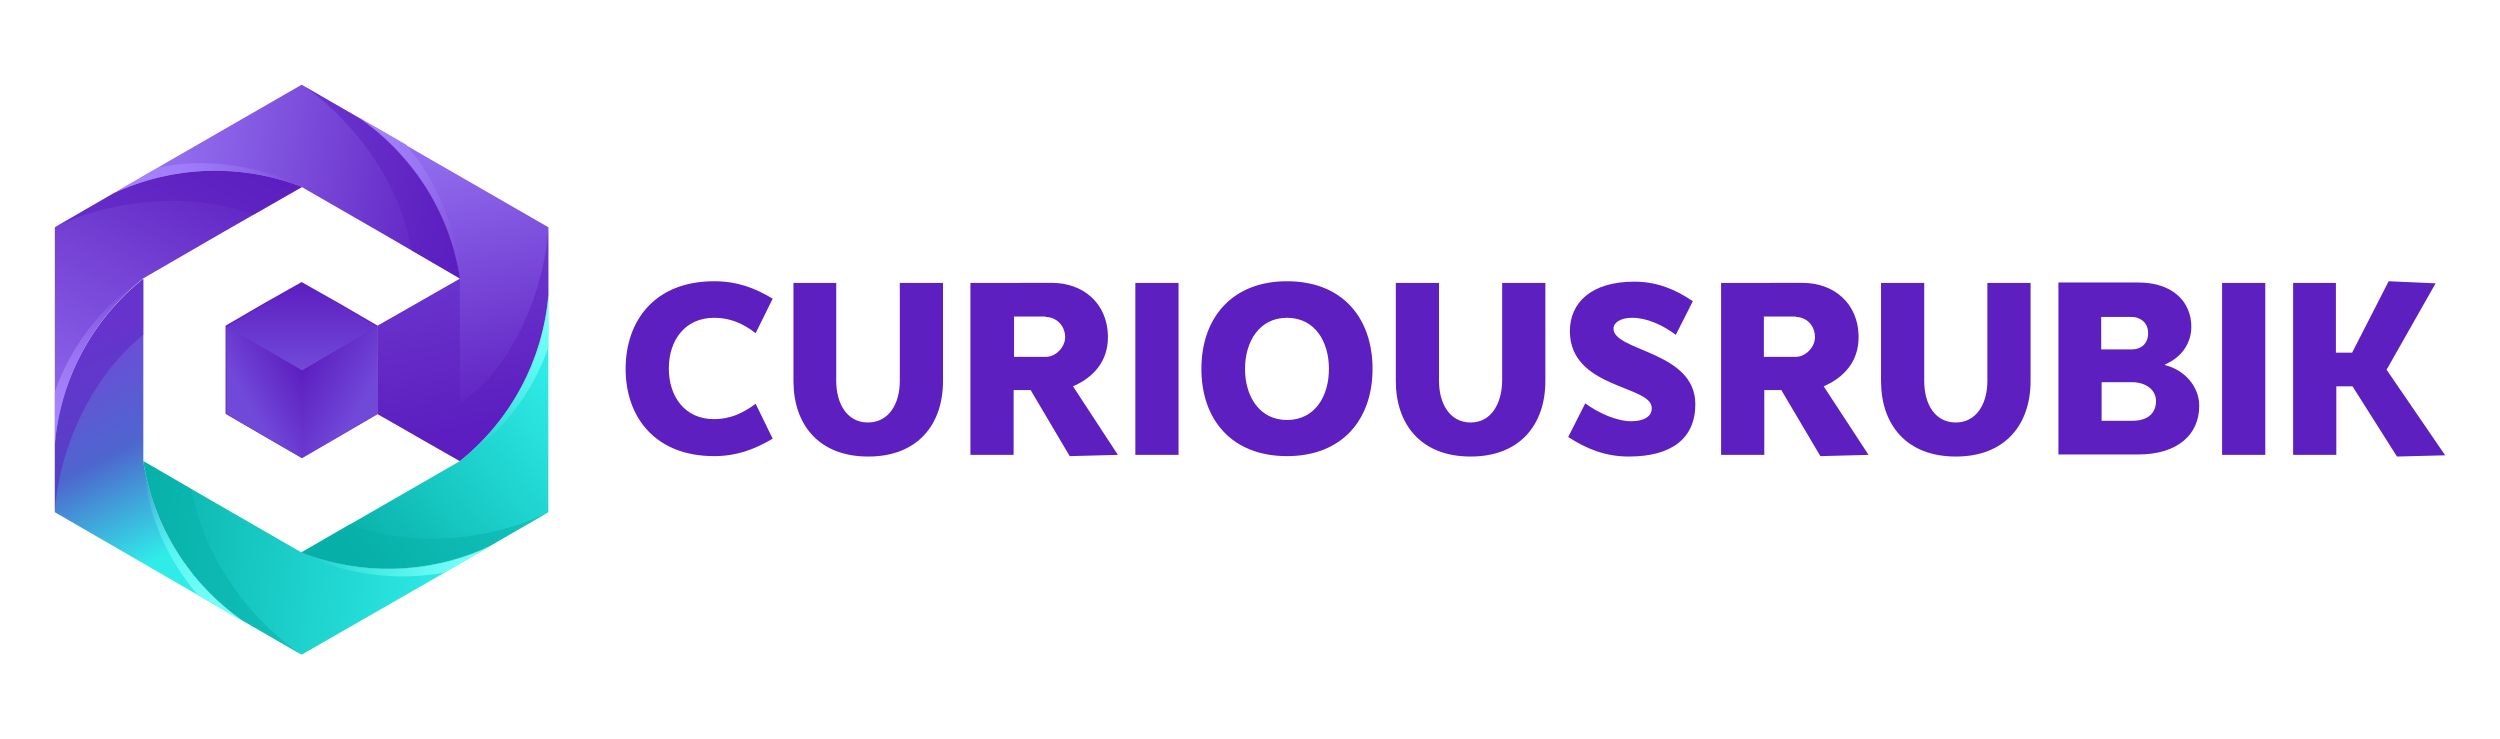 <?xml version="1.0" encoding="utf-8"?>
<!-- Generator: Adobe Illustrator 21.1.0, SVG Export Plug-In . SVG Version: 6.00 Build 0)  -->
<svg version="1.1" id="Layer_1" xmlns="http://www.w3.org/2000/svg" xmlns:xlink="http://www.w3.org/1999/xlink" x="0px" y="0px"
	 viewBox="0 0 601.8 178" style="enable-background:new 0 0 601.8 178;" xml:space="preserve">
<style type="text/css">
	.st0{fill-rule:evenodd;clip-rule:evenodd;}
	.st1{fill:#5D1FC0;}
	.st2{fill-rule:evenodd;clip-rule:evenodd;fill:#7AFFF8;}
	.st3{fill-rule:evenodd;clip-rule:evenodd;fill:url(#SVGID_1_);}
	.st4{fill-rule:evenodd;clip-rule:evenodd;fill:#A987FF;}
	.st5{fill-rule:evenodd;clip-rule:evenodd;fill:url(#SVGID_2_);}
	.st6{fill-rule:evenodd;clip-rule:evenodd;fill:url(#SVGID_3_);}
	.st7{fill-rule:evenodd;clip-rule:evenodd;fill:url(#SVGID_4_);}
	.st8{fill-rule:evenodd;clip-rule:evenodd;fill:url(#SVGID_5_);}
	.st9{fill-rule:evenodd;clip-rule:evenodd;fill:url(#SVGID_6_);}
	.st10{fill-rule:evenodd;clip-rule:evenodd;fill:url(#SVGID_7_);}
	.st11{fill-rule:evenodd;clip-rule:evenodd;fill:url(#SVGID_8_);}
	.st12{fill-rule:evenodd;clip-rule:evenodd;fill:url(#SVGID_9_);}
	.st13{fill-rule:evenodd;clip-rule:evenodd;fill:url(#SVGID_10_);}
	.st14{fill-rule:evenodd;clip-rule:evenodd;fill:url(#SVGID_11_);}
	.st15{fill-rule:evenodd;clip-rule:evenodd;fill:url(#SVGID_12_);}
	.st16{opacity:0.5;fill-rule:evenodd;clip-rule:evenodd;fill:#5D1FC0;}
	.st17{opacity:0.5;fill-rule:evenodd;clip-rule:evenodd;fill:#07B0A8;}
	.st18{fill-rule:evenodd;clip-rule:evenodd;fill:#5D1FC0;}
	.st19{fill-rule:evenodd;clip-rule:evenodd;fill:url(#SVGID_13_);}
	.st20{fill-rule:evenodd;clip-rule:evenodd;fill:url(#SVGID_14_);}
	.st21{fill-rule:evenodd;clip-rule:evenodd;fill:url(#SVGID_15_);}
	.st22{fill-rule:evenodd;clip-rule:evenodd;fill:url(#SVGID_16_);}
	.st23{fill-rule:evenodd;clip-rule:evenodd;fill:url(#SVGID_17_);}
	.st24{fill-rule:evenodd;clip-rule:evenodd;fill:url(#SVGID_18_);}
	.st25{fill-rule:evenodd;clip-rule:evenodd;fill:url(#SVGID_19_);}
	.st26{fill-rule:evenodd;clip-rule:evenodd;fill:url(#SVGID_20_);}
	.st27{fill-rule:evenodd;clip-rule:evenodd;fill:url(#SVGID_21_);}
	.st28{fill-rule:evenodd;clip-rule:evenodd;fill:url(#SVGID_22_);}
	.st29{fill-rule:evenodd;clip-rule:evenodd;fill:url(#SVGID_23_);}
	.st30{fill-rule:evenodd;clip-rule:evenodd;fill:url(#SVGID_24_);}
	.st31{fill-rule:evenodd;clip-rule:evenodd;fill:url(#SVGID_25_);}
	.st32{fill-rule:evenodd;clip-rule:evenodd;fill:url(#SVGID_26_);}
	.st33{fill-rule:evenodd;clip-rule:evenodd;fill:url(#SVGID_27_);}
	.st34{fill-rule:evenodd;clip-rule:evenodd;fill:url(#SVGID_28_);}
	.st35{fill-rule:evenodd;clip-rule:evenodd;fill:url(#SVGID_29_);}
	.st36{fill-rule:evenodd;clip-rule:evenodd;fill:url(#SVGID_30_);}
	.st37{fill-rule:evenodd;clip-rule:evenodd;fill:url(#SVGID_31_);}
	.st38{fill-rule:evenodd;clip-rule:evenodd;fill:url(#SVGID_32_);}
	.st39{fill-rule:evenodd;clip-rule:evenodd;fill:url(#SVGID_33_);}
	.st40{fill-rule:evenodd;clip-rule:evenodd;fill:url(#SVGID_34_);}
	.st41{fill-rule:evenodd;clip-rule:evenodd;fill:url(#SVGID_35_);}
	.st42{fill-rule:evenodd;clip-rule:evenodd;fill:url(#SVGID_36_);}
	.st43{fill-rule:evenodd;clip-rule:evenodd;fill:url(#SVGID_37_);}
	.st44{fill-rule:evenodd;clip-rule:evenodd;fill:url(#SVGID_38_);}
	.st45{fill-rule:evenodd;clip-rule:evenodd;fill:url(#SVGID_39_);}
	.st46{fill-rule:evenodd;clip-rule:evenodd;fill:url(#SVGID_40_);}
	.st47{fill-rule:evenodd;clip-rule:evenodd;fill:url(#SVGID_41_);}
	.st48{fill-rule:evenodd;clip-rule:evenodd;fill:url(#SVGID_42_);}
	.st49{fill-rule:evenodd;clip-rule:evenodd;fill:url(#SVGID_43_);}
	.st50{fill-rule:evenodd;clip-rule:evenodd;fill:url(#SVGID_44_);}
	.st51{fill-rule:evenodd;clip-rule:evenodd;fill:url(#SVGID_45_);}
	.st52{fill-rule:evenodd;clip-rule:evenodd;fill:#1F1F1F;}
	.st53{fill-rule:evenodd;clip-rule:evenodd;fill:#282828;}
	.st54{opacity:0.5;fill-rule:evenodd;clip-rule:evenodd;}
	.st55{fill-rule:evenodd;clip-rule:evenodd;fill:#0A0A0A;}
	.st56{fill-rule:evenodd;clip-rule:evenodd;fill:#E5E6E7;}
	.st57{fill-rule:evenodd;clip-rule:evenodd;fill:#F2F2F3;}
	.st58{opacity:0.5;fill-rule:evenodd;clip-rule:evenodd;fill:#D0D2D4;}
	.st59{fill-rule:evenodd;clip-rule:evenodd;fill:#BBBDBF;}
	.st60{fill-rule:evenodd;clip-rule:evenodd;fill:#D0D2D4;}
	.st61{fill:#F2F2F3;}
	.st62{fill-rule:evenodd;clip-rule:evenodd;fill:url(#SVGID_46_);}
	.st63{fill-rule:evenodd;clip-rule:evenodd;fill:url(#SVGID_47_);}
	.st64{fill-rule:evenodd;clip-rule:evenodd;fill:url(#SVGID_48_);}
	.st65{fill-rule:evenodd;clip-rule:evenodd;fill:url(#SVGID_49_);}
	.st66{fill-rule:evenodd;clip-rule:evenodd;fill:url(#SVGID_50_);}
	.st67{fill-rule:evenodd;clip-rule:evenodd;fill:url(#SVGID_51_);}
	.st68{opacity:0.5;fill-rule:evenodd;clip-rule:evenodd;fill:#BBBDBF;}
	.st69{fill-rule:evenodd;clip-rule:evenodd;fill:url(#SVGID_52_);}
	.st70{fill-rule:evenodd;clip-rule:evenodd;fill:url(#SVGID_53_);}
	.st71{fill-rule:evenodd;clip-rule:evenodd;fill:url(#SVGID_54_);}
	.st72{fill-rule:evenodd;clip-rule:evenodd;fill:url(#SVGID_55_);}
	.st73{fill-rule:evenodd;clip-rule:evenodd;fill:url(#SVGID_56_);}
	.st74{fill-rule:evenodd;clip-rule:evenodd;fill:url(#SVGID_57_);}
	.st75{fill-rule:evenodd;clip-rule:evenodd;fill:url(#SVGID_58_);}
	.st76{fill-rule:evenodd;clip-rule:evenodd;fill:url(#SVGID_59_);}
	.st77{fill-rule:evenodd;clip-rule:evenodd;fill:url(#SVGID_60_);}
	.st78{fill-rule:evenodd;clip-rule:evenodd;fill:url(#SVGID_61_);}
	.st79{fill-rule:evenodd;clip-rule:evenodd;fill:url(#SVGID_62_);}
	.st80{fill-rule:evenodd;clip-rule:evenodd;fill:url(#SVGID_63_);}
	.st81{fill-rule:evenodd;clip-rule:evenodd;fill:url(#SVGID_64_);}
	.st82{fill-rule:evenodd;clip-rule:evenodd;fill:url(#SVGID_65_);}
	.st83{fill-rule:evenodd;clip-rule:evenodd;fill:url(#SVGID_66_);}
	.st84{fill-rule:evenodd;clip-rule:evenodd;fill:url(#SVGID_67_);}
	.st85{fill-rule:evenodd;clip-rule:evenodd;fill:url(#SVGID_68_);}
	.st86{fill-rule:evenodd;clip-rule:evenodd;fill:url(#SVGID_69_);}
	.st87{fill-rule:evenodd;clip-rule:evenodd;fill:url(#SVGID_70_);}
	.st88{fill-rule:evenodd;clip-rule:evenodd;fill:url(#SVGID_71_);}
	.st89{fill-rule:evenodd;clip-rule:evenodd;fill:url(#SVGID_72_);}
	.st90{fill-rule:evenodd;clip-rule:evenodd;fill:url(#SVGID_73_);}
	.st91{fill-rule:evenodd;clip-rule:evenodd;fill:url(#SVGID_74_);}
	.st92{fill-rule:evenodd;clip-rule:evenodd;fill:url(#SVGID_75_);}
	.st93{fill-rule:evenodd;clip-rule:evenodd;fill:url(#SVGID_76_);}
	.st94{fill-rule:evenodd;clip-rule:evenodd;fill:url(#SVGID_77_);}
	.st95{fill-rule:evenodd;clip-rule:evenodd;fill:url(#SVGID_78_);}
	.st96{fill-rule:evenodd;clip-rule:evenodd;fill:url(#SVGID_79_);}
	.st97{fill-rule:evenodd;clip-rule:evenodd;fill:url(#SVGID_80_);}
	.st98{fill-rule:evenodd;clip-rule:evenodd;fill:url(#SVGID_81_);}
	.st99{fill-rule:evenodd;clip-rule:evenodd;fill:url(#SVGID_82_);}
	.st100{fill-rule:evenodd;clip-rule:evenodd;fill:url(#SVGID_83_);}
	.st101{fill-rule:evenodd;clip-rule:evenodd;fill:url(#SVGID_84_);}
	.st102{fill-rule:evenodd;clip-rule:evenodd;fill:url(#SVGID_85_);}
	.st103{fill-rule:evenodd;clip-rule:evenodd;fill:url(#SVGID_86_);}
	.st104{fill-rule:evenodd;clip-rule:evenodd;fill:url(#SVGID_87_);}
	.st105{fill-rule:evenodd;clip-rule:evenodd;fill:url(#SVGID_88_);}
	.st106{fill-rule:evenodd;clip-rule:evenodd;fill:url(#SVGID_89_);}
	.st107{fill-rule:evenodd;clip-rule:evenodd;fill:url(#SVGID_90_);}
	.st108{fill-rule:evenodd;clip-rule:evenodd;fill:url(#SVGID_91_);}
	.st109{fill-rule:evenodd;clip-rule:evenodd;fill:url(#SVGID_92_);}
	.st110{fill-rule:evenodd;clip-rule:evenodd;fill:url(#SVGID_93_);}
	.st111{fill-rule:evenodd;clip-rule:evenodd;fill:url(#SVGID_94_);}
	.st112{fill-rule:evenodd;clip-rule:evenodd;fill:url(#SVGID_95_);}
	.st113{fill-rule:evenodd;clip-rule:evenodd;fill:url(#SVGID_96_);}
	.st114{fill-rule:evenodd;clip-rule:evenodd;fill:url(#SVGID_97_);}
	.st115{fill-rule:evenodd;clip-rule:evenodd;fill:url(#SVGID_98_);}
	.st116{fill-rule:evenodd;clip-rule:evenodd;fill:url(#SVGID_99_);}
	.st117{fill-rule:evenodd;clip-rule:evenodd;fill:#7149D9;}
	.st118{fill-rule:evenodd;clip-rule:evenodd;fill:#906BED;}
	.st119{fill-rule:evenodd;clip-rule:evenodd;fill:#07B0A8;}
	.st120{fill-rule:evenodd;clip-rule:evenodd;fill:#08E8DE;}
	.st121{fill-rule:evenodd;clip-rule:evenodd;fill:#2EF5EB;}
	.st122{clip-path:url(#SVGID_101_);fill-rule:evenodd;clip-rule:evenodd;fill:#7149D9;}
	.st123{clip-path:url(#SVGID_101_);fill-rule:evenodd;clip-rule:evenodd;fill:#704AD9;}
	.st124{clip-path:url(#SVGID_101_);fill-rule:evenodd;clip-rule:evenodd;fill:#704BD9;}
	.st125{clip-path:url(#SVGID_101_);fill-rule:evenodd;clip-rule:evenodd;fill:#6F4CD9;}
	.st126{clip-path:url(#SVGID_101_);fill-rule:evenodd;clip-rule:evenodd;fill:#6E4DD9;}
	.st127{clip-path:url(#SVGID_101_);fill-rule:evenodd;clip-rule:evenodd;fill:#6E4ED9;}
	.st128{clip-path:url(#SVGID_101_);fill-rule:evenodd;clip-rule:evenodd;fill:#6D4FD9;}
	.st129{clip-path:url(#SVGID_101_);fill-rule:evenodd;clip-rule:evenodd;fill:#6C50D9;}
	.st130{clip-path:url(#SVGID_101_);fill-rule:evenodd;clip-rule:evenodd;fill:#6B51D9;}
	.st131{clip-path:url(#SVGID_101_);fill-rule:evenodd;clip-rule:evenodd;fill:#6B53D9;}
	.st132{clip-path:url(#SVGID_101_);fill-rule:evenodd;clip-rule:evenodd;fill:#6A54D9;}
	.st133{clip-path:url(#SVGID_101_);fill-rule:evenodd;clip-rule:evenodd;fill:#6955D9;}
	.st134{clip-path:url(#SVGID_101_);fill-rule:evenodd;clip-rule:evenodd;fill:#6956D9;}
	.st135{clip-path:url(#SVGID_101_);fill-rule:evenodd;clip-rule:evenodd;fill:#6857D9;}
	.st136{clip-path:url(#SVGID_101_);fill-rule:evenodd;clip-rule:evenodd;fill:#6758D9;}
	.st137{clip-path:url(#SVGID_101_);fill-rule:evenodd;clip-rule:evenodd;fill:#6659DA;}
	.st138{clip-path:url(#SVGID_101_);fill-rule:evenodd;clip-rule:evenodd;fill:#665ADA;}
	.st139{clip-path:url(#SVGID_101_);fill-rule:evenodd;clip-rule:evenodd;fill:#655BDA;}
	.st140{clip-path:url(#SVGID_101_);fill-rule:evenodd;clip-rule:evenodd;fill:#645CDA;}
	.st141{clip-path:url(#SVGID_101_);fill-rule:evenodd;clip-rule:evenodd;fill:#635EDA;}
	.st142{clip-path:url(#SVGID_101_);fill-rule:evenodd;clip-rule:evenodd;fill:#635FDA;}
	.st143{clip-path:url(#SVGID_101_);fill-rule:evenodd;clip-rule:evenodd;fill:#6260DA;}
	.st144{clip-path:url(#SVGID_101_);fill-rule:evenodd;clip-rule:evenodd;fill:#6161DA;}
	.st145{clip-path:url(#SVGID_101_);fill-rule:evenodd;clip-rule:evenodd;fill:#6162DA;}
	.st146{clip-path:url(#SVGID_101_);fill-rule:evenodd;clip-rule:evenodd;fill:#6063DA;}
	.st147{clip-path:url(#SVGID_101_);fill-rule:evenodd;clip-rule:evenodd;fill:#5F64DA;}
	.st148{clip-path:url(#SVGID_101_);fill-rule:evenodd;clip-rule:evenodd;fill:#5E65DA;}
	.st149{clip-path:url(#SVGID_101_);fill-rule:evenodd;clip-rule:evenodd;fill:#5E66DA;}
	.st150{clip-path:url(#SVGID_101_);fill-rule:evenodd;clip-rule:evenodd;fill:#5D67DA;}
	.st151{clip-path:url(#SVGID_101_);fill-rule:evenodd;clip-rule:evenodd;fill:#5C68DA;}
	.st152{clip-path:url(#SVGID_101_);fill-rule:evenodd;clip-rule:evenodd;fill:#5C6ADA;}
	.st153{clip-path:url(#SVGID_101_);fill-rule:evenodd;clip-rule:evenodd;fill:#5B6BDA;}
	.st154{clip-path:url(#SVGID_101_);fill-rule:evenodd;clip-rule:evenodd;fill:#5A6CDA;}
	.st155{clip-path:url(#SVGID_101_);fill-rule:evenodd;clip-rule:evenodd;fill:#596DDA;}
	.st156{clip-path:url(#SVGID_101_);fill-rule:evenodd;clip-rule:evenodd;fill:#596EDA;}
	.st157{clip-path:url(#SVGID_101_);fill-rule:evenodd;clip-rule:evenodd;fill:#586FDA;}
	.st158{clip-path:url(#SVGID_101_);fill-rule:evenodd;clip-rule:evenodd;fill:#5770DA;}
	.st159{clip-path:url(#SVGID_101_);fill-rule:evenodd;clip-rule:evenodd;fill:#5671DA;}
	.st160{clip-path:url(#SVGID_101_);fill-rule:evenodd;clip-rule:evenodd;fill:#5672DA;}
	.st161{clip-path:url(#SVGID_101_);fill-rule:evenodd;clip-rule:evenodd;fill:#5573DA;}
	.st162{clip-path:url(#SVGID_101_);fill-rule:evenodd;clip-rule:evenodd;fill:#5474DA;}
	.st163{clip-path:url(#SVGID_101_);fill-rule:evenodd;clip-rule:evenodd;fill:#5476DA;}
	.st164{clip-path:url(#SVGID_101_);fill-rule:evenodd;clip-rule:evenodd;fill:#5377DA;}
	.st165{clip-path:url(#SVGID_101_);fill-rule:evenodd;clip-rule:evenodd;fill:#5278DA;}
	.st166{clip-path:url(#SVGID_101_);fill-rule:evenodd;clip-rule:evenodd;fill:#5179DB;}
	.st167{clip-path:url(#SVGID_101_);fill-rule:evenodd;clip-rule:evenodd;fill:#517ADB;}
	.st168{clip-path:url(#SVGID_101_);fill-rule:evenodd;clip-rule:evenodd;fill:#507BDB;}
	.st169{clip-path:url(#SVGID_101_);fill-rule:evenodd;clip-rule:evenodd;fill:#4F7CDB;}
	.st170{clip-path:url(#SVGID_101_);fill-rule:evenodd;clip-rule:evenodd;fill:#4F7DDB;}
	.st171{clip-path:url(#SVGID_101_);fill-rule:evenodd;clip-rule:evenodd;fill:#4E7EDB;}
	.st172{clip-path:url(#SVGID_101_);fill-rule:evenodd;clip-rule:evenodd;fill:#4D7FDB;}
	.st173{clip-path:url(#SVGID_101_);fill-rule:evenodd;clip-rule:evenodd;fill:#4C81DB;}
	.st174{clip-path:url(#SVGID_101_);fill-rule:evenodd;clip-rule:evenodd;fill:#4C82DB;}
	.st175{clip-path:url(#SVGID_101_);fill-rule:evenodd;clip-rule:evenodd;fill:#4B83DB;}
	.st176{clip-path:url(#SVGID_101_);fill-rule:evenodd;clip-rule:evenodd;fill:#4A84DB;}
	.st177{clip-path:url(#SVGID_101_);fill-rule:evenodd;clip-rule:evenodd;fill:#4985DB;}
	.st178{clip-path:url(#SVGID_101_);fill-rule:evenodd;clip-rule:evenodd;fill:#4986DB;}
	.st179{clip-path:url(#SVGID_101_);fill-rule:evenodd;clip-rule:evenodd;fill:#4887DB;}
	.st180{clip-path:url(#SVGID_101_);fill-rule:evenodd;clip-rule:evenodd;fill:#4788DB;}
	.st181{clip-path:url(#SVGID_101_);fill-rule:evenodd;clip-rule:evenodd;fill:#4789DB;}
	.st182{clip-path:url(#SVGID_101_);fill-rule:evenodd;clip-rule:evenodd;fill:#468ADB;}
	.st183{clip-path:url(#SVGID_101_);fill-rule:evenodd;clip-rule:evenodd;fill:#458BDB;}
	.st184{clip-path:url(#SVGID_101_);fill-rule:evenodd;clip-rule:evenodd;fill:#448DDB;}
	.st185{clip-path:url(#SVGID_101_);fill-rule:evenodd;clip-rule:evenodd;fill:#448EDB;}
	.st186{clip-path:url(#SVGID_101_);fill-rule:evenodd;clip-rule:evenodd;fill:#438FDB;}
	.st187{clip-path:url(#SVGID_101_);fill-rule:evenodd;clip-rule:evenodd;fill:#4290DB;}
	.st188{clip-path:url(#SVGID_101_);fill-rule:evenodd;clip-rule:evenodd;fill:#4291DB;}
	.st189{clip-path:url(#SVGID_101_);fill-rule:evenodd;clip-rule:evenodd;fill:#4192DB;}
	.st190{clip-path:url(#SVGID_101_);fill-rule:evenodd;clip-rule:evenodd;fill:#4093DB;}
	.st191{clip-path:url(#SVGID_101_);fill-rule:evenodd;clip-rule:evenodd;fill:#3F94DB;}
	.st192{clip-path:url(#SVGID_101_);fill-rule:evenodd;clip-rule:evenodd;fill:#3F95DB;}
	.st193{clip-path:url(#SVGID_101_);fill-rule:evenodd;clip-rule:evenodd;fill:#3E96DB;}
	.st194{clip-path:url(#SVGID_101_);fill-rule:evenodd;clip-rule:evenodd;fill:#3D97DB;}
	.st195{clip-path:url(#SVGID_101_);fill-rule:evenodd;clip-rule:evenodd;fill:#3C99DC;}
	.st196{clip-path:url(#SVGID_101_);fill-rule:evenodd;clip-rule:evenodd;fill:#3C9ADC;}
	.st197{clip-path:url(#SVGID_101_);fill-rule:evenodd;clip-rule:evenodd;fill:#3B9BDC;}
	.st198{clip-path:url(#SVGID_101_);fill-rule:evenodd;clip-rule:evenodd;fill:#3A9CDC;}
	.st199{clip-path:url(#SVGID_101_);fill-rule:evenodd;clip-rule:evenodd;fill:#3A9DDC;}
	.st200{clip-path:url(#SVGID_101_);fill-rule:evenodd;clip-rule:evenodd;fill:#399EDC;}
	.st201{clip-path:url(#SVGID_101_);fill-rule:evenodd;clip-rule:evenodd;fill:#389FDC;}
	.st202{clip-path:url(#SVGID_101_);fill-rule:evenodd;clip-rule:evenodd;fill:#37A0DC;}
	.st203{clip-path:url(#SVGID_101_);fill-rule:evenodd;clip-rule:evenodd;fill:#37A1DC;}
	.st204{clip-path:url(#SVGID_101_);fill-rule:evenodd;clip-rule:evenodd;fill:#36A2DC;}
	.st205{clip-path:url(#SVGID_101_);fill-rule:evenodd;clip-rule:evenodd;fill:#35A4DC;}
	.st206{clip-path:url(#SVGID_101_);fill-rule:evenodd;clip-rule:evenodd;fill:#34A5DC;}
	.st207{clip-path:url(#SVGID_101_);fill-rule:evenodd;clip-rule:evenodd;fill:#34A6DC;}
	.st208{clip-path:url(#SVGID_101_);fill-rule:evenodd;clip-rule:evenodd;fill:#33A7DC;}
	.st209{clip-path:url(#SVGID_101_);fill-rule:evenodd;clip-rule:evenodd;fill:#32A8DC;}
	.st210{clip-path:url(#SVGID_101_);fill-rule:evenodd;clip-rule:evenodd;fill:#32A9DC;}
	.st211{clip-path:url(#SVGID_101_);fill-rule:evenodd;clip-rule:evenodd;fill:#31AADC;}
	.st212{clip-path:url(#SVGID_101_);fill-rule:evenodd;clip-rule:evenodd;fill:#30ABDC;}
	.st213{clip-path:url(#SVGID_101_);fill-rule:evenodd;clip-rule:evenodd;fill:#2FACDC;}
	.st214{clip-path:url(#SVGID_101_);fill-rule:evenodd;clip-rule:evenodd;fill:#2FADDC;}
	.st215{clip-path:url(#SVGID_101_);fill-rule:evenodd;clip-rule:evenodd;fill:#2EAEDC;}
	.st216{clip-path:url(#SVGID_101_);fill-rule:evenodd;clip-rule:evenodd;fill:#2DB0DC;}
	.st217{clip-path:url(#SVGID_101_);fill-rule:evenodd;clip-rule:evenodd;fill:#2DB1DC;}
	.st218{clip-path:url(#SVGID_101_);fill-rule:evenodd;clip-rule:evenodd;fill:#2CB2DC;}
	.st219{clip-path:url(#SVGID_101_);fill-rule:evenodd;clip-rule:evenodd;fill:#2BB3DC;}
	.st220{clip-path:url(#SVGID_101_);fill-rule:evenodd;clip-rule:evenodd;fill:#2AB4DC;}
	.st221{clip-path:url(#SVGID_101_);fill-rule:evenodd;clip-rule:evenodd;fill:#2AB5DC;}
	.st222{clip-path:url(#SVGID_101_);fill-rule:evenodd;clip-rule:evenodd;fill:#29B6DC;}
	.st223{clip-path:url(#SVGID_101_);fill-rule:evenodd;clip-rule:evenodd;fill:#28B7DC;}
	.st224{clip-path:url(#SVGID_101_);fill-rule:evenodd;clip-rule:evenodd;fill:#27B8DD;}
	.st225{clip-path:url(#SVGID_101_);fill-rule:evenodd;clip-rule:evenodd;fill:#27B9DD;}
	.st226{clip-path:url(#SVGID_101_);fill-rule:evenodd;clip-rule:evenodd;fill:#26BADD;}
	.st227{clip-path:url(#SVGID_101_);fill-rule:evenodd;clip-rule:evenodd;fill:#25BCDD;}
	.st228{clip-path:url(#SVGID_101_);fill-rule:evenodd;clip-rule:evenodd;fill:#25BDDD;}
	.st229{clip-path:url(#SVGID_101_);fill-rule:evenodd;clip-rule:evenodd;fill:#24BEDD;}
	.st230{clip-path:url(#SVGID_101_);fill-rule:evenodd;clip-rule:evenodd;fill:#23BFDD;}
	.st231{clip-path:url(#SVGID_101_);fill-rule:evenodd;clip-rule:evenodd;fill:#22C0DD;}
	.st232{clip-path:url(#SVGID_101_);fill-rule:evenodd;clip-rule:evenodd;fill:#22C1DD;}
	.st233{clip-path:url(#SVGID_101_);fill-rule:evenodd;clip-rule:evenodd;fill:#21C2DD;}
	.st234{clip-path:url(#SVGID_101_);fill-rule:evenodd;clip-rule:evenodd;fill:#20C3DD;}
	.st235{clip-path:url(#SVGID_101_);fill-rule:evenodd;clip-rule:evenodd;fill:#20C4DD;}
	.st236{clip-path:url(#SVGID_101_);fill-rule:evenodd;clip-rule:evenodd;fill:#1FC5DD;}
	.st237{clip-path:url(#SVGID_101_);fill-rule:evenodd;clip-rule:evenodd;fill:#1EC7DD;}
	.st238{clip-path:url(#SVGID_101_);fill-rule:evenodd;clip-rule:evenodd;fill:#1DC8DD;}
	.st239{clip-path:url(#SVGID_101_);fill-rule:evenodd;clip-rule:evenodd;fill:#1DC9DD;}
	.st240{clip-path:url(#SVGID_101_);fill-rule:evenodd;clip-rule:evenodd;fill:#1CCADD;}
	.st241{clip-path:url(#SVGID_101_);fill-rule:evenodd;clip-rule:evenodd;fill:#1BCBDD;}
	.st242{clip-path:url(#SVGID_101_);fill-rule:evenodd;clip-rule:evenodd;fill:#1ACCDD;}
	.st243{clip-path:url(#SVGID_101_);fill-rule:evenodd;clip-rule:evenodd;fill:#1ACDDD;}
	.st244{clip-path:url(#SVGID_101_);fill-rule:evenodd;clip-rule:evenodd;fill:#19CEDD;}
	.st245{clip-path:url(#SVGID_101_);fill-rule:evenodd;clip-rule:evenodd;fill:#18CFDD;}
	.st246{clip-path:url(#SVGID_101_);fill-rule:evenodd;clip-rule:evenodd;fill:#18D0DD;}
	.st247{clip-path:url(#SVGID_101_);fill-rule:evenodd;clip-rule:evenodd;fill:#17D1DD;}
	.st248{clip-path:url(#SVGID_101_);fill-rule:evenodd;clip-rule:evenodd;fill:#16D3DD;}
	.st249{clip-path:url(#SVGID_101_);fill-rule:evenodd;clip-rule:evenodd;fill:#15D4DD;}
	.st250{clip-path:url(#SVGID_101_);fill-rule:evenodd;clip-rule:evenodd;fill:#15D5DD;}
	.st251{clip-path:url(#SVGID_101_);fill-rule:evenodd;clip-rule:evenodd;fill:#14D6DD;}
	.st252{clip-path:url(#SVGID_101_);fill-rule:evenodd;clip-rule:evenodd;fill:#13D7DD;}
	.st253{clip-path:url(#SVGID_101_);fill-rule:evenodd;clip-rule:evenodd;fill:#13D8DD;}
	.st254{clip-path:url(#SVGID_101_);fill-rule:evenodd;clip-rule:evenodd;fill:#12D9DE;}
	.st255{clip-path:url(#SVGID_101_);fill-rule:evenodd;clip-rule:evenodd;fill:#11DADE;}
	.st256{clip-path:url(#SVGID_101_);fill-rule:evenodd;clip-rule:evenodd;fill:#10DBDE;}
	.st257{clip-path:url(#SVGID_101_);fill-rule:evenodd;clip-rule:evenodd;fill:#10DCDE;}
	.st258{clip-path:url(#SVGID_101_);fill-rule:evenodd;clip-rule:evenodd;fill:#0FDDDE;}
	.st259{clip-path:url(#SVGID_101_);fill-rule:evenodd;clip-rule:evenodd;fill:#0EDFDE;}
	.st260{clip-path:url(#SVGID_101_);fill-rule:evenodd;clip-rule:evenodd;fill:#0DE0DE;}
	.st261{clip-path:url(#SVGID_101_);fill-rule:evenodd;clip-rule:evenodd;fill:#0DE1DE;}
	.st262{clip-path:url(#SVGID_101_);fill-rule:evenodd;clip-rule:evenodd;fill:#0CE2DE;}
	.st263{clip-path:url(#SVGID_101_);fill-rule:evenodd;clip-rule:evenodd;fill:#0BE3DE;}
	.st264{clip-path:url(#SVGID_101_);fill-rule:evenodd;clip-rule:evenodd;fill:#0BE4DE;}
	.st265{clip-path:url(#SVGID_101_);fill-rule:evenodd;clip-rule:evenodd;fill:#0AE5DE;}
	.st266{clip-path:url(#SVGID_101_);fill-rule:evenodd;clip-rule:evenodd;fill:#09E6DE;}
	.st267{clip-path:url(#SVGID_101_);fill-rule:evenodd;clip-rule:evenodd;fill:#08E7DE;}
	.st268{clip-path:url(#SVGID_101_);fill-rule:evenodd;clip-rule:evenodd;fill:#08E8DE;}
	.st269{clip-path:url(#SVGID_103_);fill-rule:evenodd;clip-rule:evenodd;fill:#5D1FC0;}
	.st270{clip-path:url(#SVGID_103_);fill-rule:evenodd;clip-rule:evenodd;fill:#5D20C0;}
	.st271{clip-path:url(#SVGID_103_);fill-rule:evenodd;clip-rule:evenodd;fill:#5C21C0;}
	.st272{clip-path:url(#SVGID_103_);fill-rule:evenodd;clip-rule:evenodd;fill:#5B22C0;}
	.st273{clip-path:url(#SVGID_103_);fill-rule:evenodd;clip-rule:evenodd;fill:#5B23BF;}
	.st274{clip-path:url(#SVGID_103_);fill-rule:evenodd;clip-rule:evenodd;fill:#5A24BF;}
	.st275{clip-path:url(#SVGID_103_);fill-rule:evenodd;clip-rule:evenodd;fill:#5A25BF;}
	.st276{clip-path:url(#SVGID_103_);fill-rule:evenodd;clip-rule:evenodd;fill:#5926BF;}
	.st277{clip-path:url(#SVGID_103_);fill-rule:evenodd;clip-rule:evenodd;fill:#5827BF;}
	.st278{clip-path:url(#SVGID_103_);fill-rule:evenodd;clip-rule:evenodd;fill:#5828BF;}
	.st279{clip-path:url(#SVGID_103_);fill-rule:evenodd;clip-rule:evenodd;fill:#5729BE;}
	.st280{clip-path:url(#SVGID_103_);fill-rule:evenodd;clip-rule:evenodd;fill:#572ABE;}
	.st281{clip-path:url(#SVGID_103_);fill-rule:evenodd;clip-rule:evenodd;fill:#562BBE;}
	.st282{clip-path:url(#SVGID_103_);fill-rule:evenodd;clip-rule:evenodd;fill:#552CBE;}
	.st283{clip-path:url(#SVGID_103_);fill-rule:evenodd;clip-rule:evenodd;fill:#552DBE;}
	.st284{clip-path:url(#SVGID_103_);fill-rule:evenodd;clip-rule:evenodd;fill:#542EBE;}
	.st285{clip-path:url(#SVGID_103_);fill-rule:evenodd;clip-rule:evenodd;fill:#542FBD;}
	.st286{clip-path:url(#SVGID_103_);fill-rule:evenodd;clip-rule:evenodd;fill:#5330BD;}
	.st287{clip-path:url(#SVGID_103_);fill-rule:evenodd;clip-rule:evenodd;fill:#5231BD;}
	.st288{clip-path:url(#SVGID_103_);fill-rule:evenodd;clip-rule:evenodd;fill:#5232BD;}
	.st289{clip-path:url(#SVGID_103_);fill-rule:evenodd;clip-rule:evenodd;fill:#5133BD;}
	.st290{clip-path:url(#SVGID_103_);fill-rule:evenodd;clip-rule:evenodd;fill:#5134BD;}
	.st291{clip-path:url(#SVGID_103_);fill-rule:evenodd;clip-rule:evenodd;fill:#5035BC;}
	.st292{clip-path:url(#SVGID_103_);fill-rule:evenodd;clip-rule:evenodd;fill:#5036BC;}
	.st293{clip-path:url(#SVGID_103_);fill-rule:evenodd;clip-rule:evenodd;fill:#4F37BC;}
	.st294{clip-path:url(#SVGID_103_);fill-rule:evenodd;clip-rule:evenodd;fill:#4E38BC;}
	.st295{clip-path:url(#SVGID_103_);fill-rule:evenodd;clip-rule:evenodd;fill:#4E39BC;}
	.st296{clip-path:url(#SVGID_103_);fill-rule:evenodd;clip-rule:evenodd;fill:#4D3ABC;}
	.st297{clip-path:url(#SVGID_103_);fill-rule:evenodd;clip-rule:evenodd;fill:#4D3BBB;}
	.st298{clip-path:url(#SVGID_103_);fill-rule:evenodd;clip-rule:evenodd;fill:#4C3CBB;}
	.st299{clip-path:url(#SVGID_103_);fill-rule:evenodd;clip-rule:evenodd;fill:#4B3DBB;}
	.st300{clip-path:url(#SVGID_103_);fill-rule:evenodd;clip-rule:evenodd;fill:#4B3EBB;}
	.st301{clip-path:url(#SVGID_103_);fill-rule:evenodd;clip-rule:evenodd;fill:#4A3FBB;}
	.st302{clip-path:url(#SVGID_103_);fill-rule:evenodd;clip-rule:evenodd;fill:#4A40BB;}
	.st303{clip-path:url(#SVGID_103_);fill-rule:evenodd;clip-rule:evenodd;fill:#4941BA;}
	.st304{clip-path:url(#SVGID_103_);fill-rule:evenodd;clip-rule:evenodd;fill:#4842BA;}
	.st305{clip-path:url(#SVGID_103_);fill-rule:evenodd;clip-rule:evenodd;fill:#4843BA;}
	.st306{clip-path:url(#SVGID_103_);fill-rule:evenodd;clip-rule:evenodd;fill:#4744BA;}
	.st307{clip-path:url(#SVGID_103_);fill-rule:evenodd;clip-rule:evenodd;fill:#4745BA;}
	.st308{clip-path:url(#SVGID_103_);fill-rule:evenodd;clip-rule:evenodd;fill:#4646BA;}
	.st309{clip-path:url(#SVGID_103_);fill-rule:evenodd;clip-rule:evenodd;fill:#4547B9;}
	.st310{clip-path:url(#SVGID_103_);fill-rule:evenodd;clip-rule:evenodd;fill:#4548B9;}
	.st311{clip-path:url(#SVGID_103_);fill-rule:evenodd;clip-rule:evenodd;fill:#4449B9;}
	.st312{clip-path:url(#SVGID_103_);fill-rule:evenodd;clip-rule:evenodd;fill:#444AB9;}
	.st313{clip-path:url(#SVGID_103_);fill-rule:evenodd;clip-rule:evenodd;fill:#434BB9;}
	.st314{clip-path:url(#SVGID_103_);fill-rule:evenodd;clip-rule:evenodd;fill:#434CB9;}
	.st315{clip-path:url(#SVGID_103_);fill-rule:evenodd;clip-rule:evenodd;fill:#424DB8;}
	.st316{clip-path:url(#SVGID_103_);fill-rule:evenodd;clip-rule:evenodd;fill:#414EB8;}
	.st317{clip-path:url(#SVGID_103_);fill-rule:evenodd;clip-rule:evenodd;fill:#414FB8;}
	.st318{clip-path:url(#SVGID_103_);fill-rule:evenodd;clip-rule:evenodd;fill:#4050B8;}
	.st319{clip-path:url(#SVGID_103_);fill-rule:evenodd;clip-rule:evenodd;fill:#4051B8;}
	.st320{clip-path:url(#SVGID_103_);fill-rule:evenodd;clip-rule:evenodd;fill:#3F52B8;}
	.st321{clip-path:url(#SVGID_103_);fill-rule:evenodd;clip-rule:evenodd;fill:#3E53B7;}
	.st322{clip-path:url(#SVGID_103_);fill-rule:evenodd;clip-rule:evenodd;fill:#3E54B7;}
	.st323{clip-path:url(#SVGID_103_);fill-rule:evenodd;clip-rule:evenodd;fill:#3D55B7;}
	.st324{clip-path:url(#SVGID_103_);fill-rule:evenodd;clip-rule:evenodd;fill:#3D56B7;}
	.st325{clip-path:url(#SVGID_103_);fill-rule:evenodd;clip-rule:evenodd;fill:#3C57B7;}
	.st326{clip-path:url(#SVGID_103_);fill-rule:evenodd;clip-rule:evenodd;fill:#3B58B7;}
	.st327{clip-path:url(#SVGID_103_);fill-rule:evenodd;clip-rule:evenodd;fill:#3B59B6;}
	.st328{clip-path:url(#SVGID_103_);fill-rule:evenodd;clip-rule:evenodd;fill:#3A5AB6;}
	.st329{clip-path:url(#SVGID_103_);fill-rule:evenodd;clip-rule:evenodd;fill:#3A5BB6;}
	.st330{clip-path:url(#SVGID_103_);fill-rule:evenodd;clip-rule:evenodd;fill:#395CB6;}
	.st331{clip-path:url(#SVGID_103_);fill-rule:evenodd;clip-rule:evenodd;fill:#385DB6;}
	.st332{clip-path:url(#SVGID_103_);fill-rule:evenodd;clip-rule:evenodd;fill:#385EB6;}
	.st333{clip-path:url(#SVGID_103_);fill-rule:evenodd;clip-rule:evenodd;fill:#375FB5;}
	.st334{clip-path:url(#SVGID_103_);fill-rule:evenodd;clip-rule:evenodd;fill:#3760B5;}
	.st335{clip-path:url(#SVGID_103_);fill-rule:evenodd;clip-rule:evenodd;fill:#3661B5;}
	.st336{clip-path:url(#SVGID_103_);fill-rule:evenodd;clip-rule:evenodd;fill:#3662B5;}
	.st337{clip-path:url(#SVGID_103_);fill-rule:evenodd;clip-rule:evenodd;fill:#3563B5;}
	.st338{clip-path:url(#SVGID_103_);fill-rule:evenodd;clip-rule:evenodd;fill:#3464B5;}
	.st339{clip-path:url(#SVGID_103_);fill-rule:evenodd;clip-rule:evenodd;fill:#3465B4;}
	.st340{clip-path:url(#SVGID_103_);fill-rule:evenodd;clip-rule:evenodd;fill:#3366B4;}
	.st341{clip-path:url(#SVGID_103_);fill-rule:evenodd;clip-rule:evenodd;fill:#3367B4;}
	.st342{clip-path:url(#SVGID_103_);fill-rule:evenodd;clip-rule:evenodd;fill:#3268B4;}
	.st343{clip-path:url(#SVGID_103_);fill-rule:evenodd;clip-rule:evenodd;fill:#3169B4;}
	.st344{clip-path:url(#SVGID_103_);fill-rule:evenodd;clip-rule:evenodd;fill:#316AB4;}
	.st345{clip-path:url(#SVGID_103_);fill-rule:evenodd;clip-rule:evenodd;fill:#306BB3;}
	.st346{clip-path:url(#SVGID_103_);fill-rule:evenodd;clip-rule:evenodd;fill:#306CB3;}
	.st347{clip-path:url(#SVGID_103_);fill-rule:evenodd;clip-rule:evenodd;fill:#2F6DB3;}
	.st348{clip-path:url(#SVGID_103_);fill-rule:evenodd;clip-rule:evenodd;fill:#2E6EB3;}
	.st349{clip-path:url(#SVGID_103_);fill-rule:evenodd;clip-rule:evenodd;fill:#2E6FB3;}
	.st350{clip-path:url(#SVGID_103_);fill-rule:evenodd;clip-rule:evenodd;fill:#2D70B3;}
	.st351{clip-path:url(#SVGID_103_);fill-rule:evenodd;clip-rule:evenodd;fill:#2D71B3;}
	.st352{clip-path:url(#SVGID_103_);fill-rule:evenodd;clip-rule:evenodd;fill:#2C72B2;}
	.st353{clip-path:url(#SVGID_103_);fill-rule:evenodd;clip-rule:evenodd;fill:#2B73B2;}
	.st354{clip-path:url(#SVGID_103_);fill-rule:evenodd;clip-rule:evenodd;fill:#2B74B2;}
	.st355{clip-path:url(#SVGID_103_);fill-rule:evenodd;clip-rule:evenodd;fill:#2A75B2;}
	.st356{clip-path:url(#SVGID_103_);fill-rule:evenodd;clip-rule:evenodd;fill:#2A76B2;}
	.st357{clip-path:url(#SVGID_103_);fill-rule:evenodd;clip-rule:evenodd;fill:#2977B2;}
	.st358{clip-path:url(#SVGID_103_);fill-rule:evenodd;clip-rule:evenodd;fill:#2878B1;}
	.st359{clip-path:url(#SVGID_103_);fill-rule:evenodd;clip-rule:evenodd;fill:#2879B1;}
	.st360{clip-path:url(#SVGID_103_);fill-rule:evenodd;clip-rule:evenodd;fill:#277AB1;}
	.st361{clip-path:url(#SVGID_103_);fill-rule:evenodd;clip-rule:evenodd;fill:#277BB1;}
	.st362{clip-path:url(#SVGID_103_);fill-rule:evenodd;clip-rule:evenodd;fill:#267CB1;}
	.st363{clip-path:url(#SVGID_103_);fill-rule:evenodd;clip-rule:evenodd;fill:#267DB1;}
	.st364{clip-path:url(#SVGID_103_);fill-rule:evenodd;clip-rule:evenodd;fill:#257EB0;}
	.st365{clip-path:url(#SVGID_103_);fill-rule:evenodd;clip-rule:evenodd;fill:#247FB0;}
	.st366{clip-path:url(#SVGID_103_);fill-rule:evenodd;clip-rule:evenodd;fill:#2480B0;}
	.st367{clip-path:url(#SVGID_103_);fill-rule:evenodd;clip-rule:evenodd;fill:#2381B0;}
	.st368{clip-path:url(#SVGID_103_);fill-rule:evenodd;clip-rule:evenodd;fill:#2382B0;}
	.st369{clip-path:url(#SVGID_103_);fill-rule:evenodd;clip-rule:evenodd;fill:#2283B0;}
	.st370{clip-path:url(#SVGID_103_);fill-rule:evenodd;clip-rule:evenodd;fill:#2184AF;}
	.st371{clip-path:url(#SVGID_103_);fill-rule:evenodd;clip-rule:evenodd;fill:#2185AF;}
	.st372{clip-path:url(#SVGID_103_);fill-rule:evenodd;clip-rule:evenodd;fill:#2086AF;}
	.st373{clip-path:url(#SVGID_103_);fill-rule:evenodd;clip-rule:evenodd;fill:#2087AF;}
	.st374{clip-path:url(#SVGID_103_);fill-rule:evenodd;clip-rule:evenodd;fill:#1F87AF;}
	.st375{clip-path:url(#SVGID_103_);fill-rule:evenodd;clip-rule:evenodd;fill:#1E88AF;}
	.st376{clip-path:url(#SVGID_103_);fill-rule:evenodd;clip-rule:evenodd;fill:#1E89AE;}
	.st377{clip-path:url(#SVGID_103_);fill-rule:evenodd;clip-rule:evenodd;fill:#1D8AAE;}
	.st378{clip-path:url(#SVGID_103_);fill-rule:evenodd;clip-rule:evenodd;fill:#1D8BAE;}
	.st379{clip-path:url(#SVGID_103_);fill-rule:evenodd;clip-rule:evenodd;fill:#1C8CAE;}
	.st380{clip-path:url(#SVGID_103_);fill-rule:evenodd;clip-rule:evenodd;fill:#1B8DAE;}
	.st381{clip-path:url(#SVGID_103_);fill-rule:evenodd;clip-rule:evenodd;fill:#1B8EAE;}
	.st382{clip-path:url(#SVGID_103_);fill-rule:evenodd;clip-rule:evenodd;fill:#1A8FAD;}
	.st383{clip-path:url(#SVGID_103_);fill-rule:evenodd;clip-rule:evenodd;fill:#1A90AD;}
	.st384{clip-path:url(#SVGID_103_);fill-rule:evenodd;clip-rule:evenodd;fill:#1991AD;}
	.st385{clip-path:url(#SVGID_103_);fill-rule:evenodd;clip-rule:evenodd;fill:#1992AD;}
	.st386{clip-path:url(#SVGID_103_);fill-rule:evenodd;clip-rule:evenodd;fill:#1893AD;}
	.st387{clip-path:url(#SVGID_103_);fill-rule:evenodd;clip-rule:evenodd;fill:#1794AD;}
	.st388{clip-path:url(#SVGID_103_);fill-rule:evenodd;clip-rule:evenodd;fill:#1795AC;}
	.st389{clip-path:url(#SVGID_103_);fill-rule:evenodd;clip-rule:evenodd;fill:#1696AC;}
	.st390{clip-path:url(#SVGID_103_);fill-rule:evenodd;clip-rule:evenodd;fill:#1697AC;}
	.st391{clip-path:url(#SVGID_103_);fill-rule:evenodd;clip-rule:evenodd;fill:#1598AC;}
	.st392{clip-path:url(#SVGID_103_);fill-rule:evenodd;clip-rule:evenodd;fill:#1499AC;}
	.st393{clip-path:url(#SVGID_103_);fill-rule:evenodd;clip-rule:evenodd;fill:#149AAC;}
	.st394{clip-path:url(#SVGID_103_);fill-rule:evenodd;clip-rule:evenodd;fill:#139BAB;}
	.st395{clip-path:url(#SVGID_103_);fill-rule:evenodd;clip-rule:evenodd;fill:#139CAB;}
	.st396{clip-path:url(#SVGID_103_);fill-rule:evenodd;clip-rule:evenodd;fill:#129DAB;}
	.st397{clip-path:url(#SVGID_103_);fill-rule:evenodd;clip-rule:evenodd;fill:#119EAB;}
	.st398{clip-path:url(#SVGID_103_);fill-rule:evenodd;clip-rule:evenodd;fill:#119FAB;}
	.st399{clip-path:url(#SVGID_103_);fill-rule:evenodd;clip-rule:evenodd;fill:#10A0AB;}
	.st400{clip-path:url(#SVGID_103_);fill-rule:evenodd;clip-rule:evenodd;fill:#10A1AA;}
	.st401{clip-path:url(#SVGID_103_);fill-rule:evenodd;clip-rule:evenodd;fill:#0FA2AA;}
	.st402{clip-path:url(#SVGID_103_);fill-rule:evenodd;clip-rule:evenodd;fill:#0EA3AA;}
	.st403{clip-path:url(#SVGID_103_);fill-rule:evenodd;clip-rule:evenodd;fill:#0EA4AA;}
	.st404{clip-path:url(#SVGID_103_);fill-rule:evenodd;clip-rule:evenodd;fill:#0DA5AA;}
	.st405{clip-path:url(#SVGID_103_);fill-rule:evenodd;clip-rule:evenodd;fill:#0DA6AA;}
	.st406{clip-path:url(#SVGID_103_);fill-rule:evenodd;clip-rule:evenodd;fill:#0CA7A9;}
	.st407{clip-path:url(#SVGID_103_);fill-rule:evenodd;clip-rule:evenodd;fill:#0BA8A9;}
	.st408{clip-path:url(#SVGID_103_);fill-rule:evenodd;clip-rule:evenodd;fill:#0BA9A9;}
	.st409{clip-path:url(#SVGID_103_);fill-rule:evenodd;clip-rule:evenodd;fill:#0AAAA9;}
	.st410{clip-path:url(#SVGID_103_);fill-rule:evenodd;clip-rule:evenodd;fill:#0AABA9;}
	.st411{clip-path:url(#SVGID_103_);fill-rule:evenodd;clip-rule:evenodd;fill:#09ACA9;}
	.st412{clip-path:url(#SVGID_103_);fill-rule:evenodd;clip-rule:evenodd;fill:#09ADA8;}
	.st413{clip-path:url(#SVGID_103_);fill-rule:evenodd;clip-rule:evenodd;fill:#08AEA8;}
	.st414{clip-path:url(#SVGID_103_);fill-rule:evenodd;clip-rule:evenodd;fill:#07AFA8;}
	.st415{clip-path:url(#SVGID_103_);fill-rule:evenodd;clip-rule:evenodd;fill:#07B0A8;}
	.st416{clip-path:url(#SVGID_105_);fill-rule:evenodd;clip-rule:evenodd;fill:#906BED;}
	.st417{clip-path:url(#SVGID_105_);fill-rule:evenodd;clip-rule:evenodd;fill:#8F6CED;}
	.st418{clip-path:url(#SVGID_105_);fill-rule:evenodd;clip-rule:evenodd;fill:#8F6DED;}
	.st419{clip-path:url(#SVGID_105_);fill-rule:evenodd;clip-rule:evenodd;fill:#8E6EED;}
	.st420{clip-path:url(#SVGID_105_);fill-rule:evenodd;clip-rule:evenodd;fill:#8D6FED;}
	.st421{clip-path:url(#SVGID_105_);fill-rule:evenodd;clip-rule:evenodd;fill:#8D70ED;}
	.st422{clip-path:url(#SVGID_105_);fill-rule:evenodd;clip-rule:evenodd;fill:#8C70ED;}
	.st423{clip-path:url(#SVGID_105_);fill-rule:evenodd;clip-rule:evenodd;fill:#8B71ED;}
	.st424{clip-path:url(#SVGID_105_);fill-rule:evenodd;clip-rule:evenodd;fill:#8B72ED;}
	.st425{clip-path:url(#SVGID_105_);fill-rule:evenodd;clip-rule:evenodd;fill:#8A73ED;}
	.st426{clip-path:url(#SVGID_105_);fill-rule:evenodd;clip-rule:evenodd;fill:#8974ED;}
	.st427{clip-path:url(#SVGID_105_);fill-rule:evenodd;clip-rule:evenodd;fill:#8975ED;}
	.st428{clip-path:url(#SVGID_105_);fill-rule:evenodd;clip-rule:evenodd;fill:#8876ED;}
	.st429{clip-path:url(#SVGID_105_);fill-rule:evenodd;clip-rule:evenodd;fill:#8777ED;}
	.st430{clip-path:url(#SVGID_105_);fill-rule:evenodd;clip-rule:evenodd;fill:#8778ED;}
	.st431{clip-path:url(#SVGID_105_);fill-rule:evenodd;clip-rule:evenodd;fill:#8679ED;}
	.st432{clip-path:url(#SVGID_105_);fill-rule:evenodd;clip-rule:evenodd;fill:#857AED;}
	.st433{clip-path:url(#SVGID_105_);fill-rule:evenodd;clip-rule:evenodd;fill:#857BED;}
	.st434{clip-path:url(#SVGID_105_);fill-rule:evenodd;clip-rule:evenodd;fill:#847CED;}
	.st435{clip-path:url(#SVGID_105_);fill-rule:evenodd;clip-rule:evenodd;fill:#837DED;}
	.st436{clip-path:url(#SVGID_105_);fill-rule:evenodd;clip-rule:evenodd;fill:#837EED;}
	.st437{clip-path:url(#SVGID_105_);fill-rule:evenodd;clip-rule:evenodd;fill:#827FED;}
	.st438{clip-path:url(#SVGID_105_);fill-rule:evenodd;clip-rule:evenodd;fill:#8180ED;}
	.st439{clip-path:url(#SVGID_105_);fill-rule:evenodd;clip-rule:evenodd;fill:#8181ED;}
	.st440{clip-path:url(#SVGID_105_);fill-rule:evenodd;clip-rule:evenodd;fill:#8082ED;}
	.st441{clip-path:url(#SVGID_105_);fill-rule:evenodd;clip-rule:evenodd;fill:#7F82ED;}
	.st442{clip-path:url(#SVGID_105_);fill-rule:evenodd;clip-rule:evenodd;fill:#7F83ED;}
	.st443{clip-path:url(#SVGID_105_);fill-rule:evenodd;clip-rule:evenodd;fill:#7E84ED;}
	.st444{clip-path:url(#SVGID_105_);fill-rule:evenodd;clip-rule:evenodd;fill:#7D85ED;}
	.st445{clip-path:url(#SVGID_105_);fill-rule:evenodd;clip-rule:evenodd;fill:#7D86ED;}
	.st446{clip-path:url(#SVGID_105_);fill-rule:evenodd;clip-rule:evenodd;fill:#7C87ED;}
	.st447{clip-path:url(#SVGID_105_);fill-rule:evenodd;clip-rule:evenodd;fill:#7B88ED;}
	.st448{clip-path:url(#SVGID_105_);fill-rule:evenodd;clip-rule:evenodd;fill:#7B89ED;}
	.st449{clip-path:url(#SVGID_105_);fill-rule:evenodd;clip-rule:evenodd;fill:#7A8AED;}
	.st450{clip-path:url(#SVGID_105_);fill-rule:evenodd;clip-rule:evenodd;fill:#798BED;}
	.st451{clip-path:url(#SVGID_105_);fill-rule:evenodd;clip-rule:evenodd;fill:#798CED;}
	.st452{clip-path:url(#SVGID_105_);fill-rule:evenodd;clip-rule:evenodd;fill:#788DED;}
	.st453{clip-path:url(#SVGID_105_);fill-rule:evenodd;clip-rule:evenodd;fill:#778EEC;}
	.st454{clip-path:url(#SVGID_105_);fill-rule:evenodd;clip-rule:evenodd;fill:#778FEC;}
	.st455{clip-path:url(#SVGID_105_);fill-rule:evenodd;clip-rule:evenodd;fill:#7690EC;}
	.st456{clip-path:url(#SVGID_105_);fill-rule:evenodd;clip-rule:evenodd;fill:#7591EC;}
	.st457{clip-path:url(#SVGID_105_);fill-rule:evenodd;clip-rule:evenodd;fill:#7592EC;}
	.st458{clip-path:url(#SVGID_105_);fill-rule:evenodd;clip-rule:evenodd;fill:#7493EC;}
	.st459{clip-path:url(#SVGID_105_);fill-rule:evenodd;clip-rule:evenodd;fill:#7394EC;}
	.st460{clip-path:url(#SVGID_105_);fill-rule:evenodd;clip-rule:evenodd;fill:#7395EC;}
	.st461{clip-path:url(#SVGID_105_);fill-rule:evenodd;clip-rule:evenodd;fill:#7295EC;}
	.st462{clip-path:url(#SVGID_105_);fill-rule:evenodd;clip-rule:evenodd;fill:#7196EC;}
	.st463{clip-path:url(#SVGID_105_);fill-rule:evenodd;clip-rule:evenodd;fill:#7097EC;}
	.st464{clip-path:url(#SVGID_105_);fill-rule:evenodd;clip-rule:evenodd;fill:#7098EC;}
	.st465{clip-path:url(#SVGID_105_);fill-rule:evenodd;clip-rule:evenodd;fill:#6F99EC;}
	.st466{clip-path:url(#SVGID_105_);fill-rule:evenodd;clip-rule:evenodd;fill:#6E9AEC;}
	.st467{clip-path:url(#SVGID_105_);fill-rule:evenodd;clip-rule:evenodd;fill:#6E9BEC;}
	.st468{clip-path:url(#SVGID_105_);fill-rule:evenodd;clip-rule:evenodd;fill:#6D9CEC;}
	.st469{clip-path:url(#SVGID_105_);fill-rule:evenodd;clip-rule:evenodd;fill:#6C9DEC;}
	.st470{clip-path:url(#SVGID_105_);fill-rule:evenodd;clip-rule:evenodd;fill:#6C9EEC;}
	.st471{clip-path:url(#SVGID_105_);fill-rule:evenodd;clip-rule:evenodd;fill:#6B9FEC;}
	.st472{clip-path:url(#SVGID_105_);fill-rule:evenodd;clip-rule:evenodd;fill:#6AA0EC;}
	.st473{clip-path:url(#SVGID_105_);fill-rule:evenodd;clip-rule:evenodd;fill:#6AA1EC;}
	.st474{clip-path:url(#SVGID_105_);fill-rule:evenodd;clip-rule:evenodd;fill:#69A2EC;}
	.st475{clip-path:url(#SVGID_105_);fill-rule:evenodd;clip-rule:evenodd;fill:#68A3EC;}
	.st476{clip-path:url(#SVGID_105_);fill-rule:evenodd;clip-rule:evenodd;fill:#68A4EC;}
	.st477{clip-path:url(#SVGID_105_);fill-rule:evenodd;clip-rule:evenodd;fill:#67A5EC;}
	.st478{clip-path:url(#SVGID_105_);fill-rule:evenodd;clip-rule:evenodd;fill:#66A6EC;}
	.st479{clip-path:url(#SVGID_105_);fill-rule:evenodd;clip-rule:evenodd;fill:#66A7EC;}
	.st480{clip-path:url(#SVGID_105_);fill-rule:evenodd;clip-rule:evenodd;fill:#65A8EC;}
	.st481{clip-path:url(#SVGID_105_);fill-rule:evenodd;clip-rule:evenodd;fill:#64A8EC;}
	.st482{clip-path:url(#SVGID_105_);fill-rule:evenodd;clip-rule:evenodd;fill:#64A9EC;}
	.st483{clip-path:url(#SVGID_105_);fill-rule:evenodd;clip-rule:evenodd;fill:#63AAEC;}
	.st484{clip-path:url(#SVGID_105_);fill-rule:evenodd;clip-rule:evenodd;fill:#62ABEC;}
	.st485{clip-path:url(#SVGID_105_);fill-rule:evenodd;clip-rule:evenodd;fill:#62ACEC;}
	.st486{clip-path:url(#SVGID_105_);fill-rule:evenodd;clip-rule:evenodd;fill:#61ADEC;}
	.st487{clip-path:url(#SVGID_105_);fill-rule:evenodd;clip-rule:evenodd;fill:#60AEEC;}
	.st488{clip-path:url(#SVGID_105_);fill-rule:evenodd;clip-rule:evenodd;fill:#60AFEC;}
	.st489{clip-path:url(#SVGID_105_);fill-rule:evenodd;clip-rule:evenodd;fill:#5FB0EC;}
	.st490{clip-path:url(#SVGID_105_);fill-rule:evenodd;clip-rule:evenodd;fill:#5EB1EC;}
	.st491{clip-path:url(#SVGID_105_);fill-rule:evenodd;clip-rule:evenodd;fill:#5EB2EC;}
	.st492{clip-path:url(#SVGID_105_);fill-rule:evenodd;clip-rule:evenodd;fill:#5DB3EC;}
	.st493{clip-path:url(#SVGID_105_);fill-rule:evenodd;clip-rule:evenodd;fill:#5CB4EC;}
	.st494{clip-path:url(#SVGID_105_);fill-rule:evenodd;clip-rule:evenodd;fill:#5CB5EC;}
	.st495{clip-path:url(#SVGID_105_);fill-rule:evenodd;clip-rule:evenodd;fill:#5BB6EC;}
	.st496{clip-path:url(#SVGID_105_);fill-rule:evenodd;clip-rule:evenodd;fill:#5AB7EC;}
	.st497{clip-path:url(#SVGID_105_);fill-rule:evenodd;clip-rule:evenodd;fill:#5AB8EC;}
	.st498{clip-path:url(#SVGID_105_);fill-rule:evenodd;clip-rule:evenodd;fill:#59B9EC;}
	.st499{clip-path:url(#SVGID_105_);fill-rule:evenodd;clip-rule:evenodd;fill:#58BAEC;}
	.st500{clip-path:url(#SVGID_105_);fill-rule:evenodd;clip-rule:evenodd;fill:#58BBEC;}
	.st501{clip-path:url(#SVGID_105_);fill-rule:evenodd;clip-rule:evenodd;fill:#57BBEC;}
	.st502{clip-path:url(#SVGID_105_);fill-rule:evenodd;clip-rule:evenodd;fill:#56BCEC;}
	.st503{clip-path:url(#SVGID_105_);fill-rule:evenodd;clip-rule:evenodd;fill:#56BDEC;}
	.st504{clip-path:url(#SVGID_105_);fill-rule:evenodd;clip-rule:evenodd;fill:#55BEEC;}
	.st505{clip-path:url(#SVGID_105_);fill-rule:evenodd;clip-rule:evenodd;fill:#54BFEC;}
	.st506{clip-path:url(#SVGID_105_);fill-rule:evenodd;clip-rule:evenodd;fill:#53C0EC;}
	.st507{clip-path:url(#SVGID_105_);fill-rule:evenodd;clip-rule:evenodd;fill:#53C1EC;}
	.st508{clip-path:url(#SVGID_105_);fill-rule:evenodd;clip-rule:evenodd;fill:#52C2EC;}
	.st509{clip-path:url(#SVGID_105_);fill-rule:evenodd;clip-rule:evenodd;fill:#51C3EC;}
	.st510{clip-path:url(#SVGID_105_);fill-rule:evenodd;clip-rule:evenodd;fill:#51C4EC;}
	.st511{clip-path:url(#SVGID_105_);fill-rule:evenodd;clip-rule:evenodd;fill:#50C5EC;}
	.st512{clip-path:url(#SVGID_105_);fill-rule:evenodd;clip-rule:evenodd;fill:#4FC6EC;}
	.st513{clip-path:url(#SVGID_105_);fill-rule:evenodd;clip-rule:evenodd;fill:#4FC7EC;}
	.st514{clip-path:url(#SVGID_105_);fill-rule:evenodd;clip-rule:evenodd;fill:#4EC8EC;}
	.st515{clip-path:url(#SVGID_105_);fill-rule:evenodd;clip-rule:evenodd;fill:#4DC9EC;}
	.st516{clip-path:url(#SVGID_105_);fill-rule:evenodd;clip-rule:evenodd;fill:#4DCAEC;}
	.st517{clip-path:url(#SVGID_105_);fill-rule:evenodd;clip-rule:evenodd;fill:#4CCBEC;}
	.st518{clip-path:url(#SVGID_105_);fill-rule:evenodd;clip-rule:evenodd;fill:#4BCCEC;}
	.st519{clip-path:url(#SVGID_105_);fill-rule:evenodd;clip-rule:evenodd;fill:#4BCDEC;}
	.st520{clip-path:url(#SVGID_105_);fill-rule:evenodd;clip-rule:evenodd;fill:#4ACEEC;}
	.st521{clip-path:url(#SVGID_105_);fill-rule:evenodd;clip-rule:evenodd;fill:#49CEEC;}
	.st522{clip-path:url(#SVGID_105_);fill-rule:evenodd;clip-rule:evenodd;fill:#49CFEC;}
	.st523{clip-path:url(#SVGID_105_);fill-rule:evenodd;clip-rule:evenodd;fill:#48D0EC;}
	.st524{clip-path:url(#SVGID_105_);fill-rule:evenodd;clip-rule:evenodd;fill:#47D1EC;}
	.st525{clip-path:url(#SVGID_105_);fill-rule:evenodd;clip-rule:evenodd;fill:#47D2EC;}
	.st526{clip-path:url(#SVGID_105_);fill-rule:evenodd;clip-rule:evenodd;fill:#46D3EB;}
	.st527{clip-path:url(#SVGID_105_);fill-rule:evenodd;clip-rule:evenodd;fill:#45D4EB;}
	.st528{clip-path:url(#SVGID_105_);fill-rule:evenodd;clip-rule:evenodd;fill:#45D5EB;}
	.st529{clip-path:url(#SVGID_105_);fill-rule:evenodd;clip-rule:evenodd;fill:#44D6EB;}
	.st530{clip-path:url(#SVGID_105_);fill-rule:evenodd;clip-rule:evenodd;fill:#43D7EB;}
	.st531{clip-path:url(#SVGID_105_);fill-rule:evenodd;clip-rule:evenodd;fill:#43D8EB;}
	.st532{clip-path:url(#SVGID_105_);fill-rule:evenodd;clip-rule:evenodd;fill:#42D9EB;}
	.st533{clip-path:url(#SVGID_105_);fill-rule:evenodd;clip-rule:evenodd;fill:#41DAEB;}
	.st534{clip-path:url(#SVGID_105_);fill-rule:evenodd;clip-rule:evenodd;fill:#41DBEB;}
	.st535{clip-path:url(#SVGID_105_);fill-rule:evenodd;clip-rule:evenodd;fill:#40DCEB;}
	.st536{clip-path:url(#SVGID_105_);fill-rule:evenodd;clip-rule:evenodd;fill:#3FDDEB;}
	.st537{clip-path:url(#SVGID_105_);fill-rule:evenodd;clip-rule:evenodd;fill:#3FDEEB;}
	.st538{clip-path:url(#SVGID_105_);fill-rule:evenodd;clip-rule:evenodd;fill:#3EDFEB;}
	.st539{clip-path:url(#SVGID_105_);fill-rule:evenodd;clip-rule:evenodd;fill:#3DE0EB;}
	.st540{clip-path:url(#SVGID_105_);fill-rule:evenodd;clip-rule:evenodd;fill:#3CE1EB;}
	.st541{clip-path:url(#SVGID_105_);fill-rule:evenodd;clip-rule:evenodd;fill:#3BE2EB;}
	.st542{clip-path:url(#SVGID_105_);fill-rule:evenodd;clip-rule:evenodd;fill:#3BE3EB;}
	.st543{clip-path:url(#SVGID_105_);fill-rule:evenodd;clip-rule:evenodd;fill:#3AE4EB;}
	.st544{clip-path:url(#SVGID_105_);fill-rule:evenodd;clip-rule:evenodd;fill:#39E5EB;}
	.st545{clip-path:url(#SVGID_105_);fill-rule:evenodd;clip-rule:evenodd;fill:#39E6EB;}
	.st546{clip-path:url(#SVGID_105_);fill-rule:evenodd;clip-rule:evenodd;fill:#38E7EB;}
	.st547{clip-path:url(#SVGID_105_);fill-rule:evenodd;clip-rule:evenodd;fill:#37E8EB;}
	.st548{clip-path:url(#SVGID_105_);fill-rule:evenodd;clip-rule:evenodd;fill:#36E9EB;}
	.st549{clip-path:url(#SVGID_105_);fill-rule:evenodd;clip-rule:evenodd;fill:#36EAEB;}
	.st550{clip-path:url(#SVGID_105_);fill-rule:evenodd;clip-rule:evenodd;fill:#35EBEB;}
	.st551{clip-path:url(#SVGID_105_);fill-rule:evenodd;clip-rule:evenodd;fill:#34ECEB;}
	.st552{clip-path:url(#SVGID_105_);fill-rule:evenodd;clip-rule:evenodd;fill:#34EDEB;}
	.st553{clip-path:url(#SVGID_105_);fill-rule:evenodd;clip-rule:evenodd;fill:#33EEEB;}
	.st554{clip-path:url(#SVGID_105_);fill-rule:evenodd;clip-rule:evenodd;fill:#32EFEB;}
	.st555{clip-path:url(#SVGID_105_);fill-rule:evenodd;clip-rule:evenodd;fill:#32F0EB;}
	.st556{clip-path:url(#SVGID_105_);fill-rule:evenodd;clip-rule:evenodd;fill:#31F1EB;}
	.st557{clip-path:url(#SVGID_105_);fill-rule:evenodd;clip-rule:evenodd;fill:#30F2EB;}
	.st558{clip-path:url(#SVGID_105_);fill-rule:evenodd;clip-rule:evenodd;fill:#30F3EB;}
	.st559{clip-path:url(#SVGID_105_);fill-rule:evenodd;clip-rule:evenodd;fill:#2FF3EB;}
	.st560{clip-path:url(#SVGID_105_);fill-rule:evenodd;clip-rule:evenodd;fill:#2EF4EB;}
	.st561{clip-path:url(#SVGID_105_);fill-rule:evenodd;clip-rule:evenodd;fill:#2EF5EB;}
	.st562{clip-path:url(#SVGID_107_);fill-rule:evenodd;clip-rule:evenodd;fill:#A987FF;}
	.st563{clip-path:url(#SVGID_107_);fill-rule:evenodd;clip-rule:evenodd;fill:#A988FF;}
	.st564{clip-path:url(#SVGID_107_);fill-rule:evenodd;clip-rule:evenodd;fill:#A888FF;}
	.st565{clip-path:url(#SVGID_107_);fill-rule:evenodd;clip-rule:evenodd;fill:#A889FF;}
	.st566{clip-path:url(#SVGID_107_);fill-rule:evenodd;clip-rule:evenodd;fill:#A88AFF;}
	.st567{clip-path:url(#SVGID_107_);fill-rule:evenodd;clip-rule:evenodd;fill:#A78BFF;}
	.st568{clip-path:url(#SVGID_107_);fill-rule:evenodd;clip-rule:evenodd;fill:#A78CFF;}
	.st569{clip-path:url(#SVGID_107_);fill-rule:evenodd;clip-rule:evenodd;fill:#A78DFF;}
	.st570{clip-path:url(#SVGID_107_);fill-rule:evenodd;clip-rule:evenodd;fill:#A68DFF;}
	.st571{clip-path:url(#SVGID_107_);fill-rule:evenodd;clip-rule:evenodd;fill:#A68EFF;}
	.st572{clip-path:url(#SVGID_107_);fill-rule:evenodd;clip-rule:evenodd;fill:#A68FFF;}
	.st573{clip-path:url(#SVGID_107_);fill-rule:evenodd;clip-rule:evenodd;fill:#A690FE;}
	.st574{clip-path:url(#SVGID_107_);fill-rule:evenodd;clip-rule:evenodd;fill:#A591FE;}
	.st575{clip-path:url(#SVGID_107_);fill-rule:evenodd;clip-rule:evenodd;fill:#A592FE;}
	.st576{clip-path:url(#SVGID_107_);fill-rule:evenodd;clip-rule:evenodd;fill:#A493FE;}
	.st577{clip-path:url(#SVGID_107_);fill-rule:evenodd;clip-rule:evenodd;fill:#A494FE;}
	.st578{clip-path:url(#SVGID_107_);fill-rule:evenodd;clip-rule:evenodd;fill:#A495FE;}
	.st579{clip-path:url(#SVGID_107_);fill-rule:evenodd;clip-rule:evenodd;fill:#A396FE;}
	.st580{clip-path:url(#SVGID_107_);fill-rule:evenodd;clip-rule:evenodd;fill:#A397FE;}
	.st581{clip-path:url(#SVGID_107_);fill-rule:evenodd;clip-rule:evenodd;fill:#A298FE;}
	.st582{clip-path:url(#SVGID_107_);fill-rule:evenodd;clip-rule:evenodd;fill:#A299FE;}
	.st583{clip-path:url(#SVGID_107_);fill-rule:evenodd;clip-rule:evenodd;fill:#A29AFE;}
	.st584{clip-path:url(#SVGID_107_);fill-rule:evenodd;clip-rule:evenodd;fill:#A19BFE;}
	.st585{clip-path:url(#SVGID_107_);fill-rule:evenodd;clip-rule:evenodd;fill:#A19CFE;}
	.st586{clip-path:url(#SVGID_107_);fill-rule:evenodd;clip-rule:evenodd;fill:#A09DFE;}
	.st587{clip-path:url(#SVGID_107_);fill-rule:evenodd;clip-rule:evenodd;fill:#A09EFE;}
	.st588{clip-path:url(#SVGID_107_);fill-rule:evenodd;clip-rule:evenodd;fill:#A09FFE;}
	.st589{clip-path:url(#SVGID_107_);fill-rule:evenodd;clip-rule:evenodd;fill:#9FA0FE;}
	.st590{clip-path:url(#SVGID_107_);fill-rule:evenodd;clip-rule:evenodd;fill:#9FA1FD;}
	.st591{clip-path:url(#SVGID_107_);fill-rule:evenodd;clip-rule:evenodd;fill:#9EA2FD;}
	.st592{clip-path:url(#SVGID_107_);fill-rule:evenodd;clip-rule:evenodd;fill:#9EA3FD;}
	.st593{clip-path:url(#SVGID_107_);fill-rule:evenodd;clip-rule:evenodd;fill:#9EA4FD;}
	.st594{clip-path:url(#SVGID_107_);fill-rule:evenodd;clip-rule:evenodd;fill:#9DA5FD;}
	.st595{clip-path:url(#SVGID_107_);fill-rule:evenodd;clip-rule:evenodd;fill:#9DA6FD;}
	.st596{clip-path:url(#SVGID_107_);fill-rule:evenodd;clip-rule:evenodd;fill:#9CA7FD;}
	.st597{clip-path:url(#SVGID_107_);fill-rule:evenodd;clip-rule:evenodd;fill:#9CA8FD;}
	.st598{clip-path:url(#SVGID_107_);fill-rule:evenodd;clip-rule:evenodd;fill:#9CA9FD;}
	.st599{clip-path:url(#SVGID_107_);fill-rule:evenodd;clip-rule:evenodd;fill:#9BA9FD;}
	.st600{clip-path:url(#SVGID_107_);fill-rule:evenodd;clip-rule:evenodd;fill:#9BAAFD;}
	.st601{clip-path:url(#SVGID_107_);fill-rule:evenodd;clip-rule:evenodd;fill:#9BABFD;}
	.st602{clip-path:url(#SVGID_107_);fill-rule:evenodd;clip-rule:evenodd;fill:#9BACFD;}
	.st603{clip-path:url(#SVGID_107_);fill-rule:evenodd;clip-rule:evenodd;fill:#9AADFD;}
	.st604{clip-path:url(#SVGID_107_);fill-rule:evenodd;clip-rule:evenodd;fill:#9AAEFD;}
	.st605{clip-path:url(#SVGID_107_);fill-rule:evenodd;clip-rule:evenodd;fill:#99AFFD;}
	.st606{clip-path:url(#SVGID_107_);fill-rule:evenodd;clip-rule:evenodd;fill:#99B0FD;}
	.st607{clip-path:url(#SVGID_107_);fill-rule:evenodd;clip-rule:evenodd;fill:#99B1FD;}
	.st608{clip-path:url(#SVGID_107_);fill-rule:evenodd;clip-rule:evenodd;fill:#98B2FD;}
	.st609{clip-path:url(#SVGID_107_);fill-rule:evenodd;clip-rule:evenodd;fill:#98B3FC;}
	.st610{clip-path:url(#SVGID_107_);fill-rule:evenodd;clip-rule:evenodd;fill:#97B4FC;}
	.st611{clip-path:url(#SVGID_107_);fill-rule:evenodd;clip-rule:evenodd;fill:#97B5FC;}
	.st612{clip-path:url(#SVGID_107_);fill-rule:evenodd;clip-rule:evenodd;fill:#97B6FC;}
	.st613{clip-path:url(#SVGID_107_);fill-rule:evenodd;clip-rule:evenodd;fill:#96B7FC;}
	.st614{clip-path:url(#SVGID_107_);fill-rule:evenodd;clip-rule:evenodd;fill:#96B8FC;}
	.st615{clip-path:url(#SVGID_107_);fill-rule:evenodd;clip-rule:evenodd;fill:#95B9FC;}
	.st616{clip-path:url(#SVGID_107_);fill-rule:evenodd;clip-rule:evenodd;fill:#95BAFC;}
	.st617{clip-path:url(#SVGID_107_);fill-rule:evenodd;clip-rule:evenodd;fill:#95BBFC;}
	.st618{clip-path:url(#SVGID_107_);fill-rule:evenodd;clip-rule:evenodd;fill:#94BCFC;}
	.st619{clip-path:url(#SVGID_107_);fill-rule:evenodd;clip-rule:evenodd;fill:#94BDFC;}
	.st620{clip-path:url(#SVGID_107_);fill-rule:evenodd;clip-rule:evenodd;fill:#93BEFC;}
	.st621{clip-path:url(#SVGID_107_);fill-rule:evenodd;clip-rule:evenodd;fill:#93BFFC;}
	.st622{clip-path:url(#SVGID_107_);fill-rule:evenodd;clip-rule:evenodd;fill:#93C0FC;}
	.st623{clip-path:url(#SVGID_107_);fill-rule:evenodd;clip-rule:evenodd;fill:#92C1FC;}
	.st624{clip-path:url(#SVGID_107_);fill-rule:evenodd;clip-rule:evenodd;fill:#92C2FC;}
	.st625{clip-path:url(#SVGID_107_);fill-rule:evenodd;clip-rule:evenodd;fill:#91C3FB;}
	.st626{clip-path:url(#SVGID_107_);fill-rule:evenodd;clip-rule:evenodd;fill:#91C4FB;}
	.st627{clip-path:url(#SVGID_107_);fill-rule:evenodd;clip-rule:evenodd;fill:#91C5FB;}
	.st628{clip-path:url(#SVGID_107_);fill-rule:evenodd;clip-rule:evenodd;fill:#91C6FB;}
	.st629{clip-path:url(#SVGID_107_);fill-rule:evenodd;clip-rule:evenodd;fill:#90C6FB;}
	.st630{clip-path:url(#SVGID_107_);fill-rule:evenodd;clip-rule:evenodd;fill:#90C7FB;}
	.st631{clip-path:url(#SVGID_107_);fill-rule:evenodd;clip-rule:evenodd;fill:#90C8FB;}
	.st632{clip-path:url(#SVGID_107_);fill-rule:evenodd;clip-rule:evenodd;fill:#8FC9FB;}
	.st633{clip-path:url(#SVGID_107_);fill-rule:evenodd;clip-rule:evenodd;fill:#8FCAFB;}
	.st634{clip-path:url(#SVGID_107_);fill-rule:evenodd;clip-rule:evenodd;fill:#8ECBFB;}
	.st635{clip-path:url(#SVGID_107_);fill-rule:evenodd;clip-rule:evenodd;fill:#8ECCFB;}
	.st636{clip-path:url(#SVGID_107_);fill-rule:evenodd;clip-rule:evenodd;fill:#8ECDFB;}
	.st637{clip-path:url(#SVGID_107_);fill-rule:evenodd;clip-rule:evenodd;fill:#8DCEFB;}
	.st638{clip-path:url(#SVGID_107_);fill-rule:evenodd;clip-rule:evenodd;fill:#8DCFFB;}
	.st639{clip-path:url(#SVGID_107_);fill-rule:evenodd;clip-rule:evenodd;fill:#8CD0FB;}
	.st640{clip-path:url(#SVGID_107_);fill-rule:evenodd;clip-rule:evenodd;fill:#8CD1FB;}
	.st641{clip-path:url(#SVGID_107_);fill-rule:evenodd;clip-rule:evenodd;fill:#8CD2FB;}
	.st642{clip-path:url(#SVGID_107_);fill-rule:evenodd;clip-rule:evenodd;fill:#8BD3FB;}
	.st643{clip-path:url(#SVGID_107_);fill-rule:evenodd;clip-rule:evenodd;fill:#8BD4FB;}
	.st644{clip-path:url(#SVGID_107_);fill-rule:evenodd;clip-rule:evenodd;fill:#8BD4FA;}
	.st645{clip-path:url(#SVGID_107_);fill-rule:evenodd;clip-rule:evenodd;fill:#8AD5FA;}
	.st646{clip-path:url(#SVGID_107_);fill-rule:evenodd;clip-rule:evenodd;fill:#8AD6FA;}
	.st647{clip-path:url(#SVGID_107_);fill-rule:evenodd;clip-rule:evenodd;fill:#8AD7FA;}
	.st648{clip-path:url(#SVGID_107_);fill-rule:evenodd;clip-rule:evenodd;fill:#89D8FA;}
	.st649{clip-path:url(#SVGID_107_);fill-rule:evenodd;clip-rule:evenodd;fill:#89D9FA;}
	.st650{clip-path:url(#SVGID_107_);fill-rule:evenodd;clip-rule:evenodd;fill:#88DAFA;}
	.st651{clip-path:url(#SVGID_107_);fill-rule:evenodd;clip-rule:evenodd;fill:#88DBFA;}
	.st652{clip-path:url(#SVGID_107_);fill-rule:evenodd;clip-rule:evenodd;fill:#88DCFA;}
	.st653{clip-path:url(#SVGID_107_);fill-rule:evenodd;clip-rule:evenodd;fill:#87DDFA;}
	.st654{clip-path:url(#SVGID_107_);fill-rule:evenodd;clip-rule:evenodd;fill:#87DEFA;}
	.st655{clip-path:url(#SVGID_107_);fill-rule:evenodd;clip-rule:evenodd;fill:#86DFFA;}
	.st656{clip-path:url(#SVGID_107_);fill-rule:evenodd;clip-rule:evenodd;fill:#86E0FA;}
	.st657{clip-path:url(#SVGID_107_);fill-rule:evenodd;clip-rule:evenodd;fill:#86E1FA;}
	.st658{clip-path:url(#SVGID_107_);fill-rule:evenodd;clip-rule:evenodd;fill:#86E2FA;}
	.st659{clip-path:url(#SVGID_107_);fill-rule:evenodd;clip-rule:evenodd;fill:#85E2FA;}
	.st660{clip-path:url(#SVGID_107_);fill-rule:evenodd;clip-rule:evenodd;fill:#85E3FA;}
	.st661{clip-path:url(#SVGID_107_);fill-rule:evenodd;clip-rule:evenodd;fill:#85E4FA;}
	.st662{clip-path:url(#SVGID_107_);fill-rule:evenodd;clip-rule:evenodd;fill:#84E5FA;}
	.st663{clip-path:url(#SVGID_107_);fill-rule:evenodd;clip-rule:evenodd;fill:#84E6F9;}
	.st664{clip-path:url(#SVGID_107_);fill-rule:evenodd;clip-rule:evenodd;fill:#84E7F9;}
	.st665{clip-path:url(#SVGID_107_);fill-rule:evenodd;clip-rule:evenodd;fill:#83E7F9;}
	.st666{clip-path:url(#SVGID_107_);fill-rule:evenodd;clip-rule:evenodd;fill:#83E8F9;}
	.st667{clip-path:url(#SVGID_107_);fill-rule:evenodd;clip-rule:evenodd;fill:#83E9F9;}
	.st668{clip-path:url(#SVGID_107_);fill-rule:evenodd;clip-rule:evenodd;fill:#82EAF9;}
	.st669{clip-path:url(#SVGID_107_);fill-rule:evenodd;clip-rule:evenodd;fill:#82EBF9;}
	.st670{clip-path:url(#SVGID_107_);fill-rule:evenodd;clip-rule:evenodd;fill:#82ECF9;}
	.st671{clip-path:url(#SVGID_107_);fill-rule:evenodd;clip-rule:evenodd;fill:#81ECF9;}
	.st672{clip-path:url(#SVGID_107_);fill-rule:evenodd;clip-rule:evenodd;fill:#81EDF9;}
	.st673{clip-path:url(#SVGID_107_);fill-rule:evenodd;clip-rule:evenodd;fill:#81EEF9;}
	.st674{clip-path:url(#SVGID_107_);fill-rule:evenodd;clip-rule:evenodd;fill:#80EFF9;}
	.st675{clip-path:url(#SVGID_107_);fill-rule:evenodd;clip-rule:evenodd;fill:#80F0F9;}
	.st676{clip-path:url(#SVGID_107_);fill-rule:evenodd;clip-rule:evenodd;fill:#7FF1F9;}
	.st677{clip-path:url(#SVGID_107_);fill-rule:evenodd;clip-rule:evenodd;fill:#7FF2F9;}
	.st678{clip-path:url(#SVGID_107_);fill-rule:evenodd;clip-rule:evenodd;fill:#7FF3F9;}
	.st679{clip-path:url(#SVGID_107_);fill-rule:evenodd;clip-rule:evenodd;fill:#7EF4F9;}
	.st680{clip-path:url(#SVGID_107_);fill-rule:evenodd;clip-rule:evenodd;fill:#7EF5F9;}
	.st681{clip-path:url(#SVGID_107_);fill-rule:evenodd;clip-rule:evenodd;fill:#7DF6F9;}
	.st682{clip-path:url(#SVGID_107_);fill-rule:evenodd;clip-rule:evenodd;fill:#7DF7F8;}
	.st683{clip-path:url(#SVGID_107_);fill-rule:evenodd;clip-rule:evenodd;fill:#7DF8F8;}
	.st684{clip-path:url(#SVGID_107_);fill-rule:evenodd;clip-rule:evenodd;fill:#7CF9F8;}
	.st685{clip-path:url(#SVGID_107_);fill-rule:evenodd;clip-rule:evenodd;fill:#7CFAF8;}
	.st686{clip-path:url(#SVGID_107_);fill-rule:evenodd;clip-rule:evenodd;fill:#7BFBF8;}
	.st687{clip-path:url(#SVGID_107_);fill-rule:evenodd;clip-rule:evenodd;fill:#7BFCF8;}
	.st688{clip-path:url(#SVGID_107_);fill-rule:evenodd;clip-rule:evenodd;fill:#7BFDF8;}
	.st689{clip-path:url(#SVGID_107_);fill-rule:evenodd;clip-rule:evenodd;fill:#7BFEF8;}
	.st690{clip-path:url(#SVGID_107_);fill-rule:evenodd;clip-rule:evenodd;fill:#7AFFF8;}
	.st691{clip-path:url(#SVGID_109_);fill-rule:evenodd;clip-rule:evenodd;fill:#1F1F1F;}
	.st692{clip-path:url(#SVGID_109_);fill-rule:evenodd;clip-rule:evenodd;fill:#202020;}
	.st693{clip-path:url(#SVGID_109_);fill-rule:evenodd;clip-rule:evenodd;fill:#222222;}
	.st694{clip-path:url(#SVGID_109_);fill-rule:evenodd;clip-rule:evenodd;fill:#232323;}
	.st695{clip-path:url(#SVGID_109_);fill-rule:evenodd;clip-rule:evenodd;fill:#242424;}
	.st696{clip-path:url(#SVGID_109_);fill-rule:evenodd;clip-rule:evenodd;fill:#262626;}
	.st697{clip-path:url(#SVGID_109_);fill-rule:evenodd;clip-rule:evenodd;fill:#272727;}
	.st698{clip-path:url(#SVGID_109_);fill-rule:evenodd;clip-rule:evenodd;fill:#292929;}
	.st699{clip-path:url(#SVGID_109_);fill-rule:evenodd;clip-rule:evenodd;fill:#2A2A2A;}
	.st700{clip-path:url(#SVGID_109_);fill-rule:evenodd;clip-rule:evenodd;fill:#2C2C2C;}
	.st701{clip-path:url(#SVGID_109_);fill-rule:evenodd;clip-rule:evenodd;fill:#2D2D2D;}
	.st702{clip-path:url(#SVGID_109_);fill-rule:evenodd;clip-rule:evenodd;fill:#2F2F2F;}
	.st703{clip-path:url(#SVGID_109_);fill-rule:evenodd;clip-rule:evenodd;fill:#303030;}
	.st704{clip-path:url(#SVGID_109_);fill-rule:evenodd;clip-rule:evenodd;fill:#323232;}
	.st705{clip-path:url(#SVGID_109_);fill-rule:evenodd;clip-rule:evenodd;fill:#333333;}
	.st706{clip-path:url(#SVGID_109_);fill-rule:evenodd;clip-rule:evenodd;fill:#343435;}
	.st707{clip-path:url(#SVGID_109_);fill-rule:evenodd;clip-rule:evenodd;fill:#363636;}
	.st708{clip-path:url(#SVGID_109_);fill-rule:evenodd;clip-rule:evenodd;fill:#373737;}
	.st709{clip-path:url(#SVGID_109_);fill-rule:evenodd;clip-rule:evenodd;fill:#393939;}
	.st710{clip-path:url(#SVGID_109_);fill-rule:evenodd;clip-rule:evenodd;fill:#3A3A3A;}
	.st711{clip-path:url(#SVGID_109_);fill-rule:evenodd;clip-rule:evenodd;fill:#3C3C3C;}
	.st712{clip-path:url(#SVGID_109_);fill-rule:evenodd;clip-rule:evenodd;fill:#3D3D3D;}
	.st713{clip-path:url(#SVGID_109_);fill-rule:evenodd;clip-rule:evenodd;fill:#3F3F3F;}
	.st714{clip-path:url(#SVGID_109_);fill-rule:evenodd;clip-rule:evenodd;fill:#404040;}
	.st715{clip-path:url(#SVGID_109_);fill-rule:evenodd;clip-rule:evenodd;fill:#414142;}
	.st716{clip-path:url(#SVGID_109_);fill-rule:evenodd;clip-rule:evenodd;fill:#434343;}
	.st717{clip-path:url(#SVGID_109_);fill-rule:evenodd;clip-rule:evenodd;fill:#444445;}
	.st718{clip-path:url(#SVGID_109_);fill-rule:evenodd;clip-rule:evenodd;fill:#464646;}
	.st719{clip-path:url(#SVGID_109_);fill-rule:evenodd;clip-rule:evenodd;fill:#474747;}
	.st720{clip-path:url(#SVGID_109_);fill-rule:evenodd;clip-rule:evenodd;fill:#494949;}
	.st721{clip-path:url(#SVGID_109_);fill-rule:evenodd;clip-rule:evenodd;fill:#4A4A4A;}
	.st722{clip-path:url(#SVGID_109_);fill-rule:evenodd;clip-rule:evenodd;fill:#4C4C4C;}
	.st723{clip-path:url(#SVGID_109_);fill-rule:evenodd;clip-rule:evenodd;fill:#4D4D4D;}
	.st724{clip-path:url(#SVGID_109_);fill-rule:evenodd;clip-rule:evenodd;fill:#4F4F4F;}
	.st725{clip-path:url(#SVGID_109_);fill-rule:evenodd;clip-rule:evenodd;fill:#505050;}
	.st726{clip-path:url(#SVGID_109_);fill-rule:evenodd;clip-rule:evenodd;fill:#515152;}
	.st727{clip-path:url(#SVGID_109_);fill-rule:evenodd;clip-rule:evenodd;fill:#535353;}
	.st728{clip-path:url(#SVGID_109_);fill-rule:evenodd;clip-rule:evenodd;fill:#545455;}
	.st729{clip-path:url(#SVGID_109_);fill-rule:evenodd;clip-rule:evenodd;fill:#565656;}
	.st730{clip-path:url(#SVGID_109_);fill-rule:evenodd;clip-rule:evenodd;fill:#575758;}
	.st731{clip-path:url(#SVGID_109_);fill-rule:evenodd;clip-rule:evenodd;fill:#595959;}
	.st732{clip-path:url(#SVGID_109_);fill-rule:evenodd;clip-rule:evenodd;fill:#5A5A5A;}
	.st733{clip-path:url(#SVGID_109_);fill-rule:evenodd;clip-rule:evenodd;fill:#5C5C5C;}
	.st734{clip-path:url(#SVGID_109_);fill-rule:evenodd;clip-rule:evenodd;fill:#5D5D5D;}
	.st735{clip-path:url(#SVGID_109_);fill-rule:evenodd;clip-rule:evenodd;fill:#5F5F5F;}
	.st736{clip-path:url(#SVGID_109_);fill-rule:evenodd;clip-rule:evenodd;fill:#606060;}
	.st737{clip-path:url(#SVGID_109_);fill-rule:evenodd;clip-rule:evenodd;fill:#616162;}
	.st738{clip-path:url(#SVGID_109_);fill-rule:evenodd;clip-rule:evenodd;fill:#636363;}
	.st739{clip-path:url(#SVGID_109_);fill-rule:evenodd;clip-rule:evenodd;fill:#646465;}
	.st740{clip-path:url(#SVGID_109_);fill-rule:evenodd;clip-rule:evenodd;fill:#666666;}
	.st741{clip-path:url(#SVGID_109_);fill-rule:evenodd;clip-rule:evenodd;fill:#676768;}
	.st742{clip-path:url(#SVGID_109_);fill-rule:evenodd;clip-rule:evenodd;fill:#696969;}
	.st743{clip-path:url(#SVGID_109_);fill-rule:evenodd;clip-rule:evenodd;fill:#6A6A6A;}
	.st744{clip-path:url(#SVGID_109_);fill-rule:evenodd;clip-rule:evenodd;fill:#6C6C6C;}
	.st745{clip-path:url(#SVGID_109_);fill-rule:evenodd;clip-rule:evenodd;fill:#6D6D6D;}
	.st746{clip-path:url(#SVGID_109_);fill-rule:evenodd;clip-rule:evenodd;fill:#6E6E6F;}
	.st747{clip-path:url(#SVGID_109_);fill-rule:evenodd;clip-rule:evenodd;fill:#707070;}
	.st748{clip-path:url(#SVGID_109_);fill-rule:evenodd;clip-rule:evenodd;fill:#717172;}
	.st749{clip-path:url(#SVGID_109_);fill-rule:evenodd;clip-rule:evenodd;fill:#737373;}
	.st750{clip-path:url(#SVGID_109_);fill-rule:evenodd;clip-rule:evenodd;fill:#747475;}
	.st751{clip-path:url(#SVGID_109_);fill-rule:evenodd;clip-rule:evenodd;fill:#767676;}
	.st752{clip-path:url(#SVGID_109_);fill-rule:evenodd;clip-rule:evenodd;fill:#777778;}
	.st753{clip-path:url(#SVGID_109_);fill-rule:evenodd;clip-rule:evenodd;fill:#797979;}
	.st754{clip-path:url(#SVGID_109_);fill-rule:evenodd;clip-rule:evenodd;fill:#7A7A7B;}
	.st755{clip-path:url(#SVGID_109_);fill-rule:evenodd;clip-rule:evenodd;fill:#7C7C7C;}
	.st756{clip-path:url(#SVGID_109_);fill-rule:evenodd;clip-rule:evenodd;fill:#7D7D7D;}
	.st757{clip-path:url(#SVGID_109_);fill-rule:evenodd;clip-rule:evenodd;fill:#7E7E7F;}
	.st758{clip-path:url(#SVGID_109_);fill-rule:evenodd;clip-rule:evenodd;fill:#808080;}
	.st759{clip-path:url(#SVGID_109_);fill-rule:evenodd;clip-rule:evenodd;fill:#818182;}
	.st760{clip-path:url(#SVGID_109_);fill-rule:evenodd;clip-rule:evenodd;fill:#838383;}
	.st761{clip-path:url(#SVGID_109_);fill-rule:evenodd;clip-rule:evenodd;fill:#848485;}
	.st762{clip-path:url(#SVGID_109_);fill-rule:evenodd;clip-rule:evenodd;fill:#868686;}
	.st763{clip-path:url(#SVGID_109_);fill-rule:evenodd;clip-rule:evenodd;fill:#878788;}
	.st764{clip-path:url(#SVGID_109_);fill-rule:evenodd;clip-rule:evenodd;fill:#898989;}
	.st765{clip-path:url(#SVGID_109_);fill-rule:evenodd;clip-rule:evenodd;fill:#8A8A8B;}
	.st766{clip-path:url(#SVGID_109_);fill-rule:evenodd;clip-rule:evenodd;fill:#8C8C8C;}
	.st767{clip-path:url(#SVGID_109_);fill-rule:evenodd;clip-rule:evenodd;fill:#8D8D8D;}
	.st768{clip-path:url(#SVGID_109_);fill-rule:evenodd;clip-rule:evenodd;fill:#8E8E8F;}
	.st769{clip-path:url(#SVGID_109_);fill-rule:evenodd;clip-rule:evenodd;fill:#909090;}
	.st770{clip-path:url(#SVGID_109_);fill-rule:evenodd;clip-rule:evenodd;fill:#919192;}
	.st771{clip-path:url(#SVGID_109_);fill-rule:evenodd;clip-rule:evenodd;fill:#939393;}
	.st772{clip-path:url(#SVGID_109_);fill-rule:evenodd;clip-rule:evenodd;fill:#949495;}
	.st773{clip-path:url(#SVGID_109_);fill-rule:evenodd;clip-rule:evenodd;fill:#969696;}
	.st774{clip-path:url(#SVGID_109_);fill-rule:evenodd;clip-rule:evenodd;fill:#979798;}
	.st775{clip-path:url(#SVGID_109_);fill-rule:evenodd;clip-rule:evenodd;fill:#999999;}
	.st776{clip-path:url(#SVGID_109_);fill-rule:evenodd;clip-rule:evenodd;fill:#9A9A9B;}
	.st777{clip-path:url(#SVGID_109_);fill-rule:evenodd;clip-rule:evenodd;fill:#9B9B9C;}
	.st778{clip-path:url(#SVGID_109_);fill-rule:evenodd;clip-rule:evenodd;fill:#9D9D9E;}
	.st779{clip-path:url(#SVGID_109_);fill-rule:evenodd;clip-rule:evenodd;fill:#9E9E9F;}
	.st780{clip-path:url(#SVGID_109_);fill-rule:evenodd;clip-rule:evenodd;fill:#A0A0A0;}
	.st781{clip-path:url(#SVGID_109_);fill-rule:evenodd;clip-rule:evenodd;fill:#A1A1A2;}
	.st782{clip-path:url(#SVGID_109_);fill-rule:evenodd;clip-rule:evenodd;fill:#A3A3A3;}
	.st783{clip-path:url(#SVGID_109_);fill-rule:evenodd;clip-rule:evenodd;fill:#A4A4A5;}
	.st784{clip-path:url(#SVGID_109_);fill-rule:evenodd;clip-rule:evenodd;fill:#A6A6A6;}
	.st785{clip-path:url(#SVGID_109_);fill-rule:evenodd;clip-rule:evenodd;fill:#A7A7A8;}
	.st786{clip-path:url(#SVGID_109_);fill-rule:evenodd;clip-rule:evenodd;fill:#A9A9A9;}
	.st787{clip-path:url(#SVGID_109_);fill-rule:evenodd;clip-rule:evenodd;fill:#AAAAAB;}
	.st788{clip-path:url(#SVGID_109_);fill-rule:evenodd;clip-rule:evenodd;fill:#ABABAC;}
	.st789{clip-path:url(#SVGID_109_);fill-rule:evenodd;clip-rule:evenodd;fill:#ADADAE;}
	.st790{clip-path:url(#SVGID_109_);fill-rule:evenodd;clip-rule:evenodd;fill:#AEAEAF;}
	.st791{clip-path:url(#SVGID_109_);fill-rule:evenodd;clip-rule:evenodd;fill:#B0B0B0;}
	.st792{clip-path:url(#SVGID_109_);fill-rule:evenodd;clip-rule:evenodd;fill:#B1B1B2;}
	.st793{clip-path:url(#SVGID_109_);fill-rule:evenodd;clip-rule:evenodd;fill:#B3B3B3;}
	.st794{clip-path:url(#SVGID_109_);fill-rule:evenodd;clip-rule:evenodd;fill:#B4B4B5;}
	.st795{clip-path:url(#SVGID_109_);fill-rule:evenodd;clip-rule:evenodd;fill:#B6B6B6;}
	.st796{clip-path:url(#SVGID_109_);fill-rule:evenodd;clip-rule:evenodd;fill:#B7B7B8;}
	.st797{clip-path:url(#SVGID_109_);fill-rule:evenodd;clip-rule:evenodd;fill:#B9B9B9;}
	.st798{clip-path:url(#SVGID_109_);fill-rule:evenodd;clip-rule:evenodd;fill:#BABABB;}
	.st799{clip-path:url(#SVGID_109_);fill-rule:evenodd;clip-rule:evenodd;fill:#BBBBBC;}
	.st800{clip-path:url(#SVGID_109_);fill-rule:evenodd;clip-rule:evenodd;fill:#BDBDBE;}
	.st801{clip-path:url(#SVGID_109_);fill-rule:evenodd;clip-rule:evenodd;fill:#BEBEBF;}
	.st802{clip-path:url(#SVGID_109_);fill-rule:evenodd;clip-rule:evenodd;fill:#C0C0C1;}
	.st803{clip-path:url(#SVGID_109_);fill-rule:evenodd;clip-rule:evenodd;fill:#C1C1C2;}
	.st804{clip-path:url(#SVGID_109_);fill-rule:evenodd;clip-rule:evenodd;fill:#C3C3C3;}
	.st805{clip-path:url(#SVGID_109_);fill-rule:evenodd;clip-rule:evenodd;fill:#C4C4C5;}
	.st806{clip-path:url(#SVGID_109_);fill-rule:evenodd;clip-rule:evenodd;fill:#C6C6C6;}
	.st807{clip-path:url(#SVGID_109_);fill-rule:evenodd;clip-rule:evenodd;fill:#C7C7C8;}
	.st808{clip-path:url(#SVGID_109_);fill-rule:evenodd;clip-rule:evenodd;fill:#C8C8C9;}
	.st809{clip-path:url(#SVGID_109_);fill-rule:evenodd;clip-rule:evenodd;fill:#CACACB;}
	.st810{clip-path:url(#SVGID_109_);fill-rule:evenodd;clip-rule:evenodd;fill:#CBCBCC;}
	.st811{clip-path:url(#SVGID_109_);fill-rule:evenodd;clip-rule:evenodd;fill:#CDCDCE;}
	.st812{clip-path:url(#SVGID_109_);fill-rule:evenodd;clip-rule:evenodd;fill:#CECECF;}
	.st813{clip-path:url(#SVGID_109_);fill-rule:evenodd;clip-rule:evenodd;fill:#D0D0D1;}
	.st814{clip-path:url(#SVGID_109_);fill-rule:evenodd;clip-rule:evenodd;fill:#D1D1D2;}
	.st815{clip-path:url(#SVGID_109_);fill-rule:evenodd;clip-rule:evenodd;fill:#D3D3D3;}
	.st816{clip-path:url(#SVGID_109_);fill-rule:evenodd;clip-rule:evenodd;fill:#D4D4D5;}
	.st817{clip-path:url(#SVGID_109_);fill-rule:evenodd;clip-rule:evenodd;fill:#D6D6D6;}
	.st818{clip-path:url(#SVGID_109_);fill-rule:evenodd;clip-rule:evenodd;fill:#D7D7D8;}
	.st819{clip-path:url(#SVGID_109_);fill-rule:evenodd;clip-rule:evenodd;fill:#D8D8D9;}
	.st820{clip-path:url(#SVGID_109_);fill-rule:evenodd;clip-rule:evenodd;fill:#DADADB;}
	.st821{clip-path:url(#SVGID_109_);fill-rule:evenodd;clip-rule:evenodd;fill:#DBDBDC;}
	.st822{clip-path:url(#SVGID_109_);fill-rule:evenodd;clip-rule:evenodd;fill:#DDDDDE;}
	.st823{clip-path:url(#SVGID_109_);fill-rule:evenodd;clip-rule:evenodd;fill:#DEDEDF;}
	.st824{clip-path:url(#SVGID_109_);fill-rule:evenodd;clip-rule:evenodd;fill:#E0E0E1;}
	.st825{clip-path:url(#SVGID_109_);fill-rule:evenodd;clip-rule:evenodd;fill:#E1E1E2;}
	.st826{clip-path:url(#SVGID_109_);fill-rule:evenodd;clip-rule:evenodd;fill:#E3E3E4;}
	.st827{clip-path:url(#SVGID_109_);fill-rule:evenodd;clip-rule:evenodd;fill:#E4E4E5;}
	.st828{clip-path:url(#SVGID_109_);fill-rule:evenodd;clip-rule:evenodd;fill:#E6E6E6;}
	.st829{clip-path:url(#SVGID_109_);fill-rule:evenodd;clip-rule:evenodd;fill:#E7E7E8;}
	.st830{clip-path:url(#SVGID_109_);fill-rule:evenodd;clip-rule:evenodd;fill:#E8E8E9;}
	.st831{clip-path:url(#SVGID_109_);fill-rule:evenodd;clip-rule:evenodd;fill:#EAEAEB;}
	.st832{clip-path:url(#SVGID_109_);fill-rule:evenodd;clip-rule:evenodd;fill:#EBEBEC;}
	.st833{clip-path:url(#SVGID_109_);fill-rule:evenodd;clip-rule:evenodd;fill:#EDEDEE;}
	.st834{clip-path:url(#SVGID_109_);fill-rule:evenodd;clip-rule:evenodd;fill:#EEEEEF;}
	.st835{clip-path:url(#SVGID_109_);fill-rule:evenodd;clip-rule:evenodd;fill:#F0F0F1;}
	.st836{clip-path:url(#SVGID_109_);fill-rule:evenodd;clip-rule:evenodd;fill:#F1F1F2;}
	.st837{clip-path:url(#SVGID_109_);fill-rule:evenodd;clip-rule:evenodd;fill:#F2F2F3;}
	.st838{clip-path:url(#SVGID_109_);fill-rule:evenodd;clip-rule:evenodd;fill:#F0F1F2;}
	.st839{clip-path:url(#SVGID_109_);fill-rule:evenodd;clip-rule:evenodd;fill:#EFF0F1;}
	.st840{clip-path:url(#SVGID_109_);fill-rule:evenodd;clip-rule:evenodd;fill:#EFEFF0;}
	.st841{clip-path:url(#SVGID_109_);fill-rule:evenodd;clip-rule:evenodd;fill:#EEEFF0;}
	.st842{clip-path:url(#SVGID_109_);fill-rule:evenodd;clip-rule:evenodd;fill:#EDEEEF;}
	.st843{clip-path:url(#SVGID_109_);fill-rule:evenodd;clip-rule:evenodd;fill:#ECEDEE;}
	.st844{clip-path:url(#SVGID_109_);fill-rule:evenodd;clip-rule:evenodd;fill:#ECECED;}
	.st845{clip-path:url(#SVGID_109_);fill-rule:evenodd;clip-rule:evenodd;fill:#EBECED;}
	.st846{clip-path:url(#SVGID_109_);fill-rule:evenodd;clip-rule:evenodd;fill:#EAEBEC;}
	.st847{clip-path:url(#SVGID_109_);fill-rule:evenodd;clip-rule:evenodd;fill:#E9EAEB;}
	.st848{clip-path:url(#SVGID_109_);fill-rule:evenodd;clip-rule:evenodd;fill:#E9E9EA;}
	.st849{clip-path:url(#SVGID_109_);fill-rule:evenodd;clip-rule:evenodd;fill:#E8E9EA;}
	.st850{clip-path:url(#SVGID_109_);fill-rule:evenodd;clip-rule:evenodd;fill:#E7E8E9;}
	.st851{clip-path:url(#SVGID_109_);fill-rule:evenodd;clip-rule:evenodd;fill:#E6E7E8;}
	.st852{clip-path:url(#SVGID_109_);fill-rule:evenodd;clip-rule:evenodd;fill:#E5E6E7;}
	.st853{fill-rule:evenodd;clip-rule:evenodd;fill:url(#SVGID_110_);}
	.st854{fill-rule:evenodd;clip-rule:evenodd;fill:url(#SVGID_111_);}
	.st855{fill-rule:evenodd;clip-rule:evenodd;fill:url(#SVGID_112_);}
	.st856{fill-rule:evenodd;clip-rule:evenodd;fill:url(#SVGID_113_);}
	.st857{fill-rule:evenodd;clip-rule:evenodd;fill:url(#SVGID_114_);}
	.st858{fill-rule:evenodd;clip-rule:evenodd;fill:url(#SVGID_115_);}
	.st859{fill-rule:evenodd;clip-rule:evenodd;fill:url(#SVGID_116_);}
	.st860{fill-rule:evenodd;clip-rule:evenodd;fill:url(#SVGID_117_);}
	.st861{fill-rule:evenodd;clip-rule:evenodd;fill:url(#SVGID_118_);}
	.st862{fill-rule:evenodd;clip-rule:evenodd;fill:url(#SVGID_119_);}
	.st863{fill-rule:evenodd;clip-rule:evenodd;fill:url(#SVGID_120_);}
	.st864{fill-rule:evenodd;clip-rule:evenodd;fill:url(#SVGID_121_);}
	.st865{fill-rule:evenodd;clip-rule:evenodd;fill:url(#SVGID_122_);}
	.st866{fill-rule:evenodd;clip-rule:evenodd;fill:url(#SVGID_123_);}
	.st867{fill-rule:evenodd;clip-rule:evenodd;fill:url(#SVGID_124_);}
	.st868{fill-rule:evenodd;clip-rule:evenodd;fill:url(#SVGID_125_);}
	.st869{fill-rule:evenodd;clip-rule:evenodd;fill:url(#SVGID_126_);}
	.st870{fill-rule:evenodd;clip-rule:evenodd;fill:url(#SVGID_127_);}
</style>
<g>
	<g>
		<path class="st1" d="M186,71.9c-4.3-2.6-8.6-4.2-14.1-4.2c-14.2,0-21.3,9.4-21.3,21.1s7.2,21,21.3,21c5.4,0,9.7-1.6,14.1-4.2
			l-4.1-8.4c-3.1,2.3-6.2,3.7-10,3.7c-7.1,0-10.9-5.5-10.9-12.2c0-6.8,3.9-12.2,10.9-12.2c3.8,0,6.9,1.3,10,3.7L186,71.9z
			 M208.9,101.7c-4.9,0-7.6-4.4-7.6-10V68.1H191v23.6c0,10.5,6.1,18.2,18,18.2c11.9,0,18-7.7,18-18.2V68.1h-10.4v23.6
			C216.6,97.3,213.9,101.7,208.9,101.7L208.9,101.7z M233.6,68.1v41.4h10.4V93.9h4.1l9.4,15.9l11.6-0.3L258.3,93
			c4.8-2.1,8.4-5.9,8.4-11.8c0-8.3-6.1-13.1-13.4-13.1H233.6z M251.7,76.3c2.4,0,4.7,1.9,4.7,4.9c0,2.3-2.2,4.7-4.6,4.7h-7.7v-9.7
			H251.7z M283.7,68.1h-10.4v41.4h10.4V68.1z M309.8,67.7c-13.3,0-20.6,8.9-20.6,21.1c0,12.2,7.3,21,20.6,21
			c13.4,0,20.6-8.9,20.6-21C330.4,76.6,323.2,67.7,309.8,67.7L309.8,67.7z M309.8,101.1c-6.7,0-10.1-5.8-10.1-12.3
			c0-6.5,3.4-12.3,10.1-12.3c6.8,0,10.1,5.8,10.1,12.3C319.9,95.3,316.6,101.1,309.8,101.1L309.8,101.1z M354,101.7
			c-4.9,0-7.6-4.4-7.6-10V68.1h-10.4v23.6c0,10.5,6.1,18.2,18,18.2c11.9,0,18-7.7,18-18.2V68.1h-10.4v23.6
			C361.5,97.3,358.9,101.7,354,101.7L354,101.7z M392.7,101.4c-3.5,0-7.8-1.9-11.1-4.3l-4.1,8.1c4.5,2.9,9,4.7,14.6,4.7
			c10.2,0,16-4.3,16-12.6c0-12.8-19.7-12.7-19.7-18.2c0-1.4,1.6-2.6,4.5-2.6c3.5,0,7.3,1.7,10.5,4.1l4.1-8.1
			c-4.3-2.9-8.7-4.7-14.1-4.7c-10.5,0-15.5,5.2-15.5,11.9c0,13.9,19.7,13,19.7,18.5C397.7,100.3,395.6,101.4,392.7,101.4
			L392.7,101.4z"/>
		<path class="st1" d="M414.3,68.1v41.4h10.4V93.9h4.1l9.4,15.9l11.6-0.3L439,93c4.8-2.1,8.4-5.9,8.4-11.8c0-8.3-6.1-13.1-13.4-13.1
			H414.3z M432.3,76.3c2.4,0,4.6,1.9,4.6,4.9c0,2.3-2.2,4.7-4.6,4.7h-7.7v-9.7H432.3z M470.8,101.7c-5,0-7.6-4.4-7.6-10V68.1h-10.4
			v23.6c0,10.5,6.1,18.2,18,18.2c11.9,0,18-7.7,18-18.2V68.1h-10.4v23.6C478.4,97.3,475.7,101.7,470.8,101.7L470.8,101.7z M505.8,84
			v-7.7h7.5c1.3,0,3.8,0.9,3.8,3.9c0,2.6-1.8,3.9-3.8,3.9H505.8z M513.2,92c3.2,0,5.8,1.7,5.8,4.6c0,1.9-1,4.7-5.8,4.7h-7.3V92
			H513.2z M527.5,78.7c0-6-4.4-10.7-12.8-10.7h-19.2v41.4h19.2c9.5,0,14.7-4.8,14.7-11.7c0-4.8-3.7-8.7-8.2-9.8v-0.2
			C525.7,85.8,527.5,82,527.5,78.7L527.5,78.7z M545.3,68.1h-10.4v41.4h10.4V68.1z M562.4,68.1H552v41.4h10.4V93h3.9l10.7,16.9
			l11.6-0.3l-14.1-20.6l11.8-20.8L575,67.7l-8.8,17.2h-3.9V68.1z"/>
	</g>
	<g>
		<path class="st2" d="M59.1,149.8l-11.5-6.6c-7.7-8.9-12.4-20.2-13.1-32.2c2.4,15.7,11.1,29.5,23.9,38.4L59.1,149.8L59.1,149.8z"/>
		<linearGradient id="SVGID_1_" gradientUnits="userSpaceOnUse" x1="17.794" y1="83.209" x2="42.503" y2="132.16">
			<stop  offset="0" style="stop-color:#7149D9"/>
			<stop  offset="0.502" style="stop-color:#4E66CE"/>
			<stop  offset="1" style="stop-color:#30ECE9"/>
		</linearGradient>
		<path class="st3" d="M13.2,123.3V107c1.3-15.6,9-30.1,21.3-39.9v22v22l0,0c2.4,15.7,11.1,29.5,23.9,38.4l0.2,0.1l-15.7-9.1
			L13.2,123.3z M34.5,67"/>
		<path class="st4" d="M86.2,28.2l11.5,6.6C105.3,43.7,110,55,110.7,67c-2.4-15.7-11.1-29.5-24-38.5L86.2,28.2L86.2,28.2z"/>
		<linearGradient id="SVGID_2_" gradientUnits="userSpaceOnUse" x1="110.999" y1="46.764" x2="44.456" y2="36.228">
			<stop  offset="0" style="stop-color:#5D1FC0"/>
			<stop  offset="1" style="stop-color:#906BED"/>
		</linearGradient>
		<path class="st5" d="M72.6,20.4l14.2,8.2c12.8,9,21.6,22.8,24,38.5L91.7,56L72.6,45l0,0c-14.7-5.7-31.1-5.1-45.3,1.5l-0.1,0.1
			l15.7-9.1L72.6,20.4z M110.7,67"/>
		<linearGradient id="SVGID_3_" gradientUnits="userSpaceOnUse" x1="50.117" y1="35.362" x2="15.924" y2="103.748">
			<stop  offset="0" style="stop-color:#5D1FC0"/>
			<stop  offset="1" style="stop-color:#906BED"/>
		</linearGradient>
		<path class="st6" d="M13.2,54.7l14.2-8.2c14.2-6.6,30.5-7.2,45.3-1.5L53.5,56l-19,11l0,0c-12.4,9.9-20,24.4-21.3,39.9v0.2V89V54.7
			z M72.6,45"/>
		<linearGradient id="SVGID_4_" gradientUnits="userSpaceOnUse" x1="116.939" y1="101.321" x2="102.836" y2="39.009">
			<stop  offset="0" style="stop-color:#5D1FC0"/>
			<stop  offset="1" style="stop-color:#906BED"/>
		</linearGradient>
		<path class="st7" d="M132,54.7v16.4c-1.3,15.6-9,30-21.3,39.9l0,0l-8.4-4.8l-8.4-4.8l0,0l-3-1.7l0,0V78.4l3-1.7l0,0l8.4-4.8
			l8.4-4.8l0,0l0,0c-2.4-15.7-11.1-29.5-24-38.5l-0.1-0.1l15.7,9.1L132,54.7z M110.7,111"/>
		<linearGradient id="SVGID_5_" gradientUnits="userSpaceOnUse" x1="12.972" y1="129.23" x2="110.716" y2="141.494">
			<stop  offset="0.166" style="stop-color:#07B0A8"/>
			<stop  offset="1" style="stop-color:#30ECE9"/>
		</linearGradient>
		<path class="st8" d="M72.6,157.6l-14.2-8.2c-12.8-8.9-21.5-22.8-23.9-38.4l19,11l19.1,11l0,0c14.8,5.7,31.1,5.1,45.3-1.5l0.2-0.1
			l-15.7,9.1L72.6,157.6z M34.5,111"/>
		<linearGradient id="SVGID_6_" gradientUnits="userSpaceOnUse" x1="76.719" y1="143.342" x2="136.734" y2="93.16">
			<stop  offset="0.166" style="stop-color:#07B0A8"/>
			<stop  offset="1" style="stop-color:#30ECE9"/>
		</linearGradient>
		<path class="st9" d="M132,123.3l-14.2,8.2c-14.1,6.6-30.5,7.2-45.3,1.5l19.1-11l19.1-11c12.3-9.9,20-24.4,21.3-39.9v-0.2V89V123.3
			z M72.6,133.1"/>
		<linearGradient id="SVGID_7_" gradientUnits="userSpaceOnUse" x1="26.738" y1="43.09" x2="72.59" y2="43.09">
			<stop  offset="0" style="stop-color:#A987FF"/>
			<stop  offset="1" style="stop-color:#A987FF;stop-opacity:0"/>
		</linearGradient>
		<path class="st10" d="M26.7,46.9l11.5-6.6C49.7,38,61.8,39.6,72.6,45c-14.7-5.7-31.1-5.1-45.3,1.5L26.7,46.9L26.7,46.9z
			 M72.6,45.8V45C72.6,45.3,72.6,45.5,72.6,45.8L72.6,45.8z"/>
		<linearGradient id="SVGID_8_" gradientUnits="userSpaceOnUse" x1="86.165" y1="47.812" x2="110.731" y2="47.812">
			<stop  offset="0" style="stop-color:#A987FF"/>
			<stop  offset="1" style="stop-color:#A987FF;stop-opacity:0"/>
		</linearGradient>
		<path class="st11" d="M86.2,28.2l11.5,6.6C105.3,43.7,110,55,110.7,67c-2.4-15.7-11.1-29.5-24-38.5L86.2,28.2L86.2,28.2z
			 M110,67.4l0.7-0.4C110.5,67.2,110.3,67.3,110,67.4L110,67.4z"/>
		<linearGradient id="SVGID_9_" gradientUnits="userSpaceOnUse" x1="114.162" y1="135.618" x2="75.254" y2="132.228">
			<stop  offset="0" style="stop-color:#7AFFF8"/>
			<stop  offset="1" style="stop-color:#7AFFF8;stop-opacity:0"/>
		</linearGradient>
		<path class="st12" d="M118.5,131.2l-11.5,6.6c-11.6,2.2-23.7,0.6-34.4-4.7c14.8,5.7,31.1,5.1,45.3-1.5L118.5,131.2L118.5,131.2z
			 M72.6,132.2v0.8C72.6,132.8,72.6,132.5,72.6,132.2L72.6,132.2z"/>
		<linearGradient id="SVGID_10_" gradientUnits="userSpaceOnUse" x1="133.237" y1="76.21" x2="114.664" y2="106.442">
			<stop  offset="0" style="stop-color:#7AFFF8"/>
			<stop  offset="1" style="stop-color:#7AFFF8;stop-opacity:0"/>
		</linearGradient>
		<path class="st13" d="M132,70.3v13.3c-3.8,11.1-11.3,20.8-21.3,27.4c12.3-9.9,19.9-24.4,21.3-39.9V70.3L132,70.3z M110,110.6
			l0.7,0.4C110.5,110.9,110.2,110.7,110,110.6L110,110.6z"/>
		<linearGradient id="SVGID_11_" gradientUnits="userSpaceOnUse" x1="52.199" y1="146.004" x2="35.795" y2="114.01">
			<stop  offset="0" style="stop-color:#7AFFF8"/>
			<stop  offset="1" style="stop-color:#7AFFF8;stop-opacity:0"/>
		</linearGradient>
		<path class="st14" d="M59.1,149.8l-11.5-6.6c-7.7-8.9-12.4-20.2-13.2-32.2c2.4,15.7,11.2,29.5,24,38.4L59.1,149.8L59.1,149.8z
			 M35.2,110.6l-0.7,0.4C34.7,110.9,35,110.7,35.2,110.6L35.2,110.6z"/>
		<linearGradient id="SVGID_12_" gradientUnits="userSpaceOnUse" x1="12.025" y1="102.26" x2="31.818" y2="66.877">
			<stop  offset="0" style="stop-color:#A987FF"/>
			<stop  offset="1" style="stop-color:#A987FF;stop-opacity:0"/>
		</linearGradient>
		<path class="st15" d="M13.2,107.7V94.4C17,83.3,24.5,73.6,34.4,67C22.1,76.9,14.5,91.4,13.2,107V107.7L13.2,107.7z M35.2,67.4
			L34.4,67C34.7,67.1,35,67.3,35.2,67.4L35.2,67.4z"/>
		<path class="st16" d="M13.2,54.7l14.2-8.2c14.2-6.6,30.5-7.2,45.3-1.5l-11.3,6.5l-0.4,0.2l0,0C43.6,45.2,24,49.2,13.2,54.7
			L13.2,54.7z M72.6,45"/>
		<path class="st16" d="M13.2,123.3V107c1.3-15.6,9-30.1,21.3-39.9v13.1v0.4l0,0C20.1,92.2,13.8,111.3,13.2,123.3L13.2,123.3z
			 M34.5,67"/>
		<path class="st16" d="M72.6,20.4l14.2,8.2c12.8,9,21.6,22.8,24,38.5l-11.3-6.6L99,60.2l0,0C96.1,42,82.7,27,72.6,20.4L72.6,20.4z
			 M110.7,67"/>
		<path class="st17" d="M72.6,157.6l-14.2-8.2c-12.8-8.9-21.5-22.8-23.9-38.4l11.3,6.6l0.4,0.2l0,0C49.1,136,62.5,151,72.6,157.6
			L72.6,157.6z M34.5,111"/>
		<path class="st17" d="M132,123.3l-14.2,8.2c-14.1,6.6-30.5,7.2-45.3,1.5l11.3-6.6l0.4-0.2l0,0C101.5,132.9,121.3,128.8,132,123.3
			L132,123.3z M72.6,133.1"/>
		<polygon class="st18" points="72.6,67.9 81.8,73.1 90.9,78.4 90.9,89 90.9,99.6 81.8,104.9 72.6,110.2 63.4,104.9 54.3,99.6 
			54.3,89 54.3,78.4 63.4,73.1 		"/>
		<path class="st16" d="M132,54.7v16.4c-1.3,15.6-9,30-21.3,39.9l0,0l0,0l0,0l0,0l-8.4-4.8l-0.2-0.1l-0.2-0.1l-0.5-0.3l-7.4-4.3l0,0
			l-0.1-0.1l-0.2-0.1l-0.2-0.1l-0.2-0.1l-0.2-0.1l-0.1-0.1l-0.2-0.1l-0.2-0.1l-0.2-0.1l-0.2-0.1l-0.2-0.1l-0.1-0.1l-0.2-0.1
			l-0.2-0.1l-0.2-0.1l-0.2-0.1l-0.2-0.1l0,0l0,0l0,0V78.4l3-1.7l0,0l8.4-4.8l8.4-4.8v29.9C123.7,88.7,131.3,68.8,132,54.7L132,54.7z
			 M110.7,111"/>
		<g>
			<linearGradient id="SVGID_13_" gradientUnits="userSpaceOnUse" x1="72.673" y1="88.975" x2="72.673" y2="68.531">
				<stop  offset="0" style="stop-color:#7149D9"/>
				<stop  offset="1" style="stop-color:#5D1FC0"/>
			</linearGradient>
			<polygon class="st19" points="72.7,68.1 81.8,73.4 90.9,78.7 81.8,83.9 72.7,89.2 63.5,83.9 54.4,78.7 63.5,73.4 			"/>
			<linearGradient id="SVGID_14_" gradientUnits="userSpaceOnUse" x1="87.238" y1="97.657" x2="72.668" y2="89.112">
				<stop  offset="0" style="stop-color:#7149D9"/>
				<stop  offset="1" style="stop-color:#5D1FC0"/>
			</linearGradient>
			<polygon class="st20" points="90.9,78.7 90.9,89.2 90.9,99.7 81.8,105 72.7,110.3 72.7,89.2 81.8,83.9 			"/>
			
				<linearGradient id="SVGID_15_" gradientUnits="userSpaceOnUse" x1="-830.143" y1="96.951" x2="-843.304" y2="89.232" gradientTransform="matrix(-1 0 0 1 -770.771 0)">
				<stop  offset="0" style="stop-color:#7149D9"/>
				<stop  offset="1" style="stop-color:#5D1FC0"/>
			</linearGradient>
			<polygon class="st21" points="54.5,78.7 54.5,89.2 54.5,99.7 63.6,105 72.7,110.3 72.7,89.2 63.6,83.9 			"/>
		</g>
	</g>
</g>
</svg>
